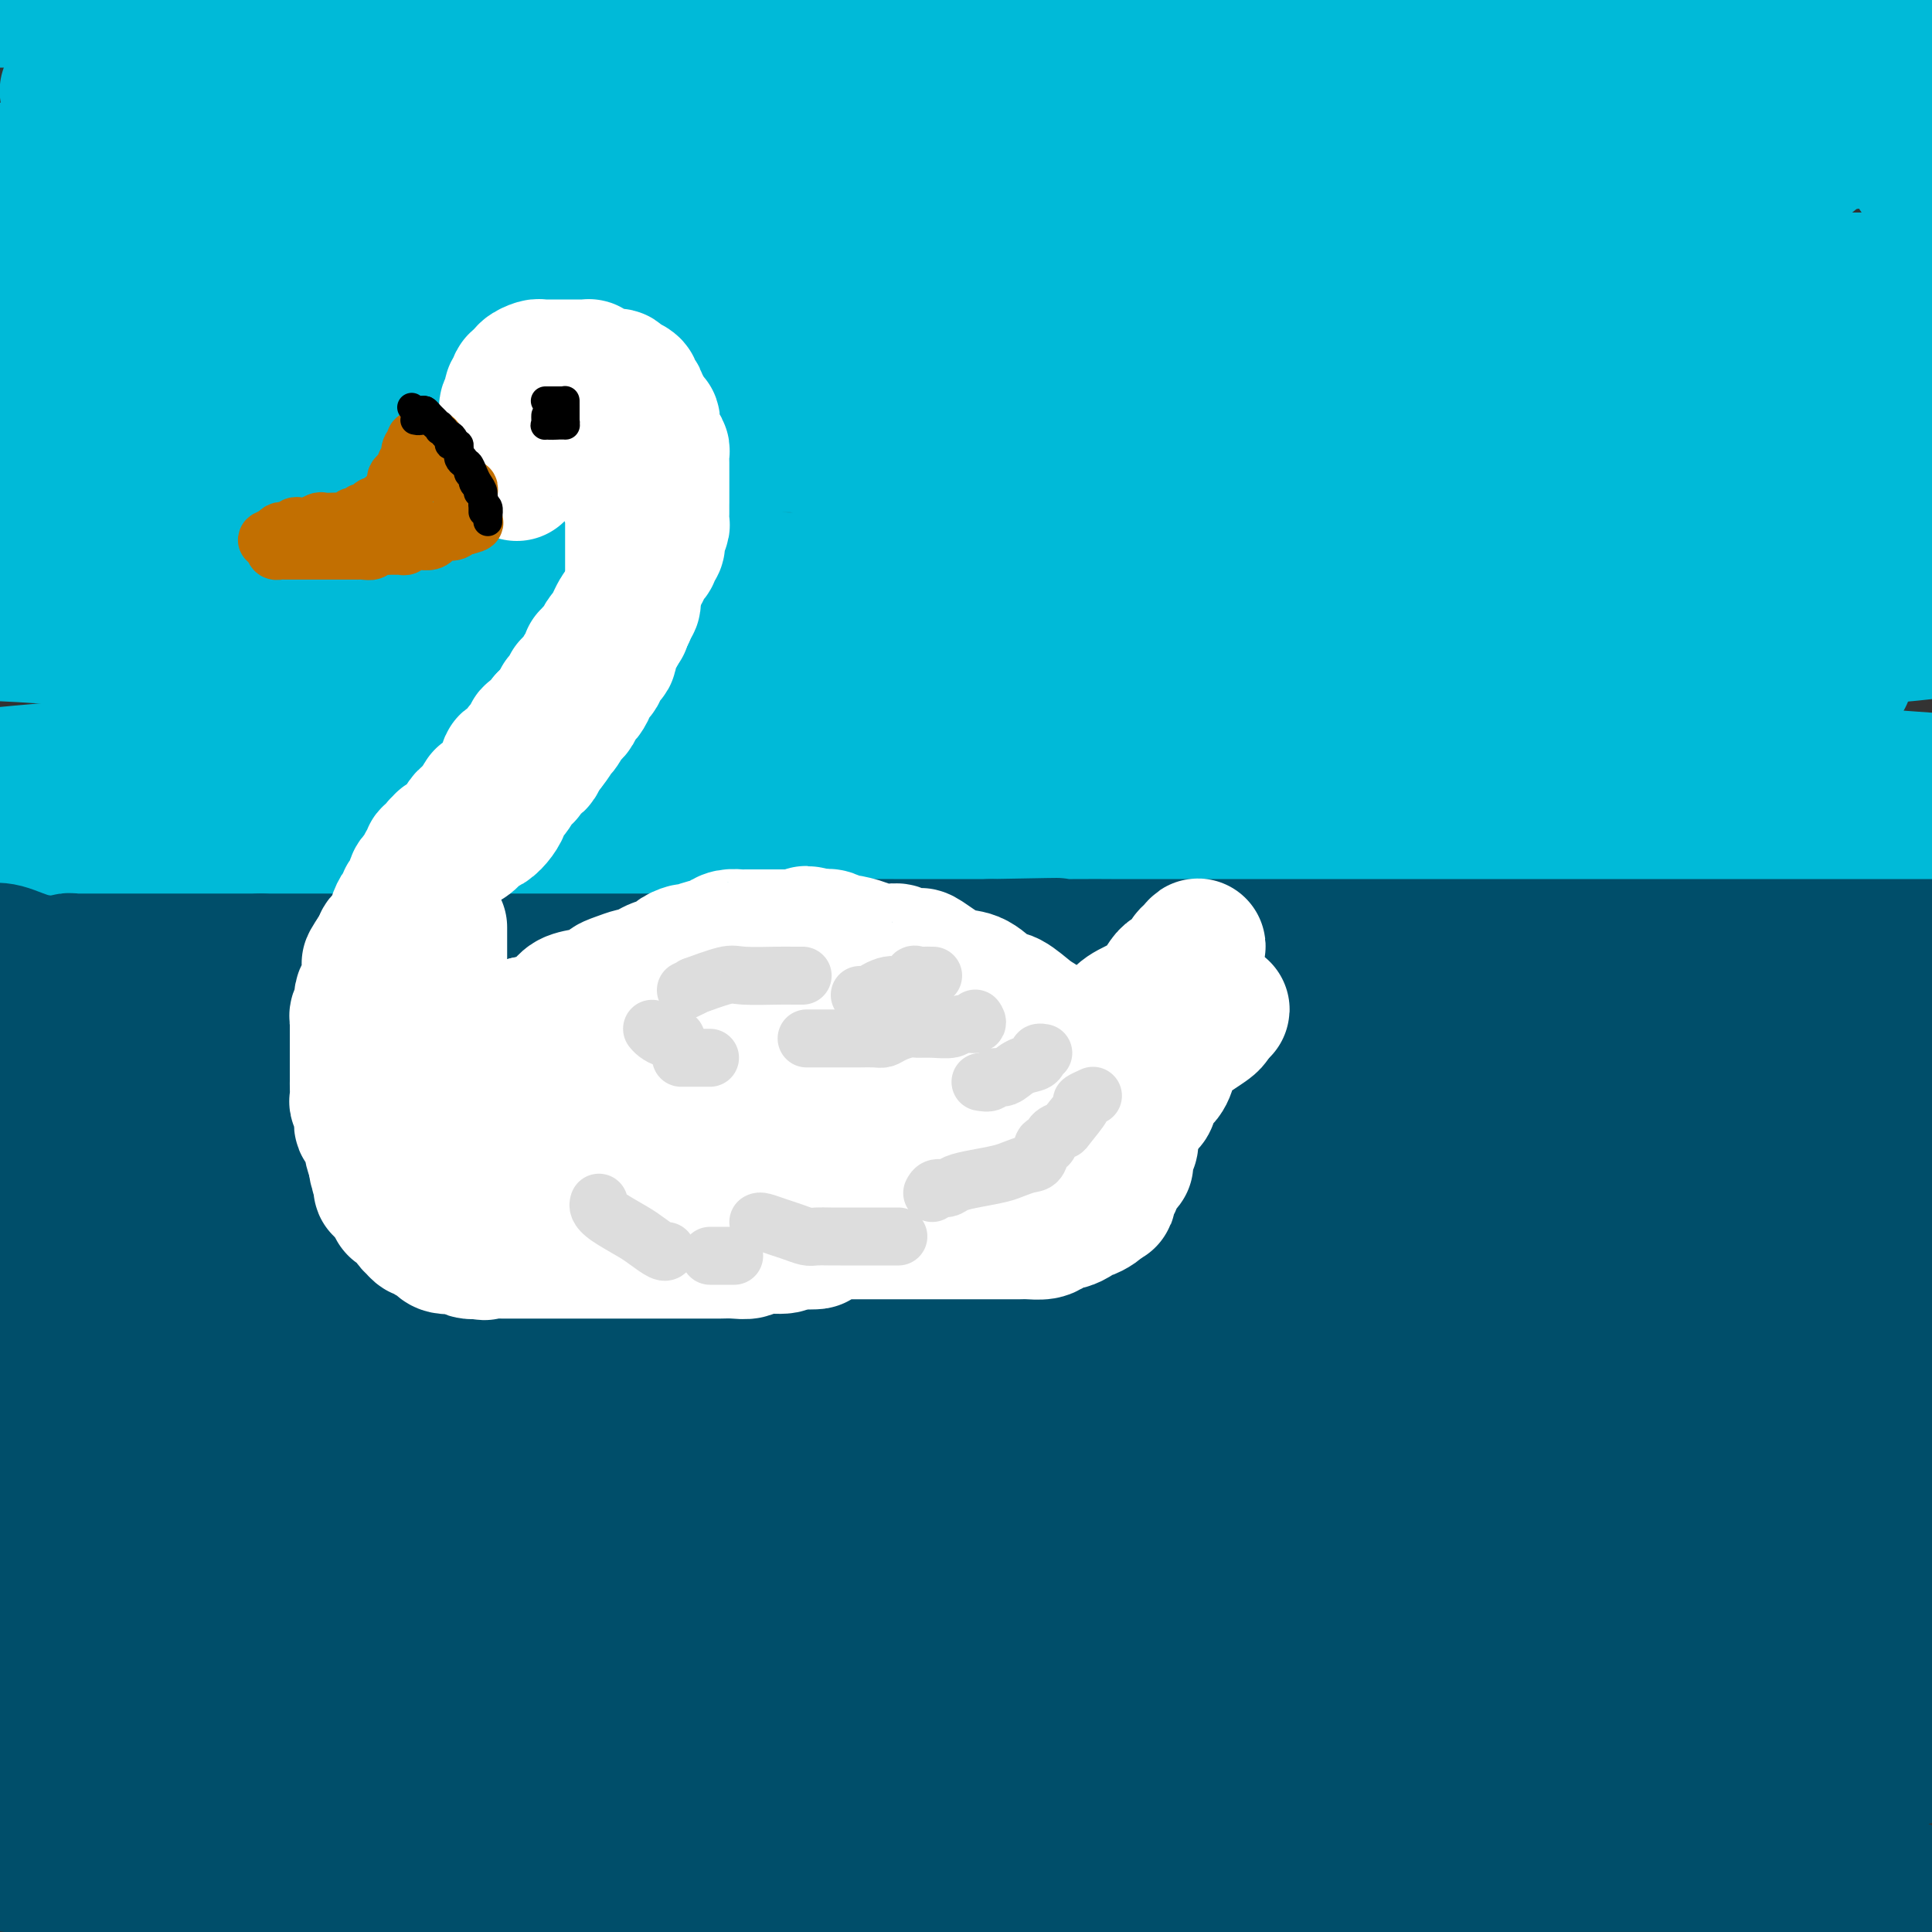<svg viewBox='0 0 400 400' version='1.1' xmlns='http://www.w3.org/2000/svg' xmlns:xlink='http://www.w3.org/1999/xlink'><rect x="0" y="0" width="400" height="400" fill="#333333" stroke="none"/><g fill='none' stroke='#00BAD8' stroke-width='28' stroke-linecap='round' stroke-linejoin='round'><path d='M15,18c-0.660,0.412 -1.319,0.825 -1,1c0.319,0.175 1.618,0.113 6,0c4.382,-0.113 11.849,-0.275 20,0c8.151,0.275 16.987,0.989 31,0c14.013,-0.989 33.203,-3.679 53,-6c19.797,-2.321 40.203,-4.271 63,-5c22.797,-0.729 47.987,-0.237 71,0c23.013,0.237 43.850,0.218 64,0c20.150,-0.218 39.614,-0.634 62,0c22.386,0.634 47.693,2.317 73,4'/><path d='M357,20c5.894,-0.990 11.788,-1.981 0,0c-11.788,1.981 -41.258,6.933 -58,9c-16.742,2.067 -20.758,1.247 -27,1c-6.242,-0.247 -14.712,0.077 -21,1c-6.288,0.923 -10.396,2.443 -14,3c-3.604,0.557 -6.705,0.149 -9,0c-2.295,-0.149 -3.785,-0.040 -4,0c-0.215,0.040 0.846,0.010 2,0c1.154,-0.010 2.402,0.001 8,0c5.598,-0.001 15.547,-0.014 28,0c12.453,0.014 27.412,0.056 41,0c13.588,-0.056 25.806,-0.211 37,0c11.194,0.211 21.363,0.789 26,1c4.637,0.211 3.740,0.056 1,0c-2.740,-0.056 -7.323,-0.015 -17,0c-9.677,0.015 -24.448,0.002 -45,0c-20.552,-0.002 -46.886,0.008 -75,0c-28.114,-0.008 -58.010,-0.033 -88,0c-29.990,0.033 -60.074,0.124 -84,0c-23.926,-0.124 -41.693,-0.464 -53,0c-11.307,0.464 -16.153,1.732 -21,3'/><path d='M64,40c-7.198,-0.000 -14.396,-0.000 0,0c14.396,0.000 50.386,0.000 80,0c29.614,-0.000 52.853,-0.000 71,0c18.147,0.000 31.203,0.001 38,0c6.797,-0.001 7.335,-0.002 8,0c0.665,0.002 1.457,0.009 -6,0c-7.457,-0.009 -23.164,-0.033 -43,0c-19.836,0.033 -43.802,0.124 -72,0c-28.198,-0.124 -60.628,-0.464 -87,0c-26.372,0.464 -46.686,1.732 -67,3'/><path d='M42,53c-6.123,0.089 -12.246,0.177 0,0c12.246,-0.177 42.859,-0.620 66,0c23.141,0.620 38.808,2.304 48,3c9.192,0.696 11.908,0.402 13,1c1.092,0.598 0.561,2.086 -4,3c-4.561,0.914 -13.150,1.255 -28,1c-14.850,-0.255 -35.960,-1.107 -60,0c-24.040,1.107 -51.012,4.173 -71,7c-19.988,2.827 -32.994,5.413 -46,8'/><path d='M40,86c-6.989,-0.001 -13.978,-0.002 0,0c13.978,0.002 48.922,0.005 77,0c28.078,-0.005 49.292,-0.020 64,0c14.708,0.020 22.912,0.073 27,0c4.088,-0.073 4.059,-0.272 3,0c-1.059,0.272 -3.148,1.017 -10,1c-6.852,-0.017 -18.466,-0.795 -35,0c-16.534,0.795 -37.989,3.163 -57,6c-19.011,2.837 -35.577,6.143 -46,9c-10.423,2.857 -14.703,5.265 -17,7c-2.297,1.735 -2.609,2.797 0,4c2.609,1.203 8.141,2.546 16,3c7.859,0.454 18.045,0.020 43,1c24.955,0.980 64.679,3.373 84,5c19.321,1.627 18.239,2.488 19,3c0.761,0.512 3.364,0.676 1,1c-2.364,0.324 -9.696,0.809 -25,1c-15.304,0.191 -38.582,0.090 -66,0c-27.418,-0.090 -58.977,-0.169 -85,0c-26.023,0.169 -46.512,0.584 -67,1'/><path d='M12,131c-9.448,-0.175 -18.896,-0.349 0,0c18.896,0.349 66.138,1.222 91,2c24.862,0.778 27.346,1.462 31,2c3.654,0.538 8.479,0.929 7,1c-1.479,0.071 -9.262,-0.177 -23,0c-13.738,0.177 -33.429,0.778 -53,0c-19.571,-0.778 -39.020,-2.937 -52,-4c-12.980,-1.063 -19.490,-1.032 -26,-1'/><path d='M17,131c-4.195,-0.000 -8.391,-0.000 0,0c8.391,0.000 29.368,0.000 56,0c26.632,-0.000 58.918,-0.000 77,0c18.082,0.000 21.958,0.001 25,0c3.042,-0.001 5.248,-0.003 6,0c0.752,0.003 0.051,0.011 -4,0c-4.051,-0.011 -11.451,-0.040 -23,0c-11.549,0.040 -27.248,0.149 -42,0c-14.752,-0.149 -28.559,-0.556 -40,0c-11.441,0.556 -20.516,2.074 -25,3c-4.484,0.926 -4.376,1.261 -4,2c0.376,0.739 1.020,1.883 3,3c1.980,1.117 5.296,2.208 19,5c13.704,2.792 37.794,7.285 52,10c14.206,2.715 18.527,3.654 21,4c2.473,0.346 3.099,0.101 2,0c-1.099,-0.101 -3.924,-0.058 -13,0c-9.076,0.058 -24.405,0.131 -41,0c-16.595,-0.131 -34.456,-0.466 -50,0c-15.544,0.466 -28.772,1.733 -42,3'/><path d='M8,166c-3.582,-0.008 -7.164,-0.016 0,0c7.164,0.016 25.075,0.057 38,1c12.925,0.943 20.864,2.788 27,4c6.136,1.212 10.469,1.789 13,2c2.531,0.211 3.258,0.054 2,0c-1.258,-0.054 -4.502,-0.004 -12,0c-7.498,0.004 -19.249,-0.037 -31,0c-11.751,0.037 -23.500,0.154 -32,0c-8.500,-0.154 -13.750,-0.577 -19,-1'/><path d='M11,171c-2.556,0.000 -5.112,0.000 0,0c5.112,0.000 17.891,0.000 30,0c12.109,-0.000 23.547,0.000 32,0c8.453,0.000 13.922,0.000 16,0c2.078,0.000 0.764,0.000 2,0c1.236,0.000 5.022,0.000 -3,0c-8.022,0.000 -27.852,0.000 -43,0c-15.148,0.000 -25.614,-0.000 -34,0c-8.386,0.000 -14.693,0.000 -21,0'/><path d='M4,175c-2.529,-0.002 -5.058,-0.005 0,0c5.058,0.005 17.703,0.016 31,0c13.297,-0.016 27.246,-0.061 38,1c10.754,1.061 18.312,3.227 22,4c3.688,0.773 3.504,0.155 5,0c1.496,-0.155 4.671,0.155 1,0c-3.671,-0.155 -14.190,-0.774 -24,-1c-9.810,-0.226 -18.913,-0.061 -26,0c-7.087,0.061 -12.159,0.016 -14,0c-1.841,-0.016 -0.450,-0.004 -1,0c-0.550,0.004 -3.040,0.001 -1,0c2.040,-0.001 8.609,-0.000 19,0c10.391,0.000 24.605,0.000 41,0c16.395,-0.000 34.972,0.000 55,0c20.028,-0.000 41.505,-0.001 60,0c18.495,0.001 34.006,0.004 45,0c10.994,-0.004 17.472,-0.015 23,0c5.528,0.015 10.106,0.056 11,0c0.894,-0.056 -1.897,-0.210 -4,0c-2.103,0.210 -3.518,0.785 -11,1c-7.482,0.215 -21.030,0.072 -40,0c-18.970,-0.072 -43.362,-0.072 -66,0c-22.638,0.072 -43.523,0.215 -59,0c-15.477,-0.215 -25.546,-0.790 -30,-1c-4.454,-0.210 -3.292,-0.057 -3,0c0.292,0.057 -0.285,0.018 6,0c6.285,-0.018 19.433,-0.016 40,0c20.567,0.016 48.554,0.046 75,0c26.446,-0.046 51.351,-0.166 86,0c34.649,0.166 79.043,0.619 102,0c22.957,-0.619 24.479,-2.309 26,-4'/><path d='M386,171c4.936,-0.023 9.871,-0.045 0,0c-9.871,0.045 -34.549,0.158 -55,0c-20.451,-0.158 -36.675,-0.589 -48,0c-11.325,0.589 -17.750,2.196 -21,3c-3.250,0.804 -3.324,0.804 -3,1c0.324,0.196 1.045,0.588 4,0c2.955,-0.588 8.142,-2.158 25,-3c16.858,-0.842 45.385,-0.958 65,-1c19.615,-0.042 30.319,-0.012 38,0c7.681,0.012 12.341,0.006 17,0'/><path d='M398,171c2.917,-0.005 5.834,-0.009 0,0c-5.834,0.009 -20.418,0.032 -38,0c-17.582,-0.032 -38.160,-0.120 -58,0c-19.840,0.120 -38.941,0.449 -51,0c-12.059,-0.449 -17.077,-1.675 -20,-2c-2.923,-0.325 -3.753,0.253 -1,0c2.753,-0.253 9.088,-1.336 19,-2c9.912,-0.664 23.399,-0.910 51,-1c27.601,-0.090 69.314,-0.026 93,0c23.686,0.026 29.343,0.013 35,0'/><path d='M397,162c4.756,0.226 9.512,0.453 0,0c-9.512,-0.453 -33.291,-1.585 -57,-2c-23.709,-0.415 -47.349,-0.111 -67,0c-19.651,0.111 -35.313,0.031 -44,0c-8.687,-0.031 -10.397,-0.011 -12,0c-1.603,0.011 -3.098,0.014 -1,0c2.098,-0.014 7.789,-0.045 23,0c15.211,0.045 39.941,0.166 64,0c24.059,-0.166 47.445,-0.619 68,0c20.555,0.619 38.277,2.309 56,4'/><path d='M398,165c5.560,-0.000 11.119,-0.001 0,0c-11.119,0.001 -38.918,0.003 -70,0c-31.082,-0.003 -65.449,-0.012 -102,0c-36.551,0.012 -75.287,0.045 -101,0c-25.713,-0.045 -38.404,-0.167 -45,0c-6.596,0.167 -7.096,0.624 -4,0c3.096,-0.624 9.788,-2.329 28,-5c18.212,-2.671 47.942,-6.309 77,-9c29.058,-2.691 57.443,-4.434 83,-5c25.557,-0.566 48.286,0.045 66,0c17.714,-0.045 30.413,-0.747 36,-1c5.587,-0.253 4.061,-0.058 0,0c-4.061,0.058 -10.658,-0.023 -24,0c-13.342,0.023 -33.430,0.149 -53,0c-19.570,-0.149 -38.621,-0.574 -58,0c-19.379,0.574 -39.084,2.147 -50,3c-10.916,0.853 -13.043,0.986 -15,1c-1.957,0.014 -3.743,-0.092 -2,0c1.743,0.092 7.017,0.381 20,-1c12.983,-1.381 33.676,-4.432 58,-7c24.324,-2.568 52.280,-4.653 78,-6c25.720,-1.347 49.206,-1.956 65,-3c15.794,-1.044 23.897,-2.522 32,-4'/><path d='M383,124c4.982,0.000 9.964,0.001 0,0c-9.964,-0.001 -34.876,-0.002 -60,0c-25.124,0.002 -50.462,0.008 -73,0c-22.538,-0.008 -42.277,-0.030 -53,0c-10.723,0.030 -12.431,0.113 -14,0c-1.569,-0.113 -3.001,-0.423 0,-1c3.001,-0.577 10.433,-1.423 28,-5c17.567,-3.577 45.268,-9.886 73,-14c27.732,-4.114 55.495,-6.033 78,-7c22.505,-0.967 39.753,-0.984 57,-1'/><path d='M387,92c7.257,-0.002 14.513,-0.004 0,0c-14.513,0.004 -50.796,0.014 -84,0c-33.204,-0.014 -63.330,-0.052 -89,0c-25.670,0.052 -46.885,0.193 -58,0c-11.115,-0.193 -12.132,-0.721 -12,-2c0.132,-1.279 1.411,-3.309 12,-7c10.589,-3.691 30.486,-9.044 55,-12c24.514,-2.956 53.643,-3.514 81,-4c27.357,-0.486 52.942,-0.900 71,-1c18.058,-0.100 28.588,0.114 34,0c5.412,-0.114 5.706,-0.557 6,-1'/><path d='M386,65c4.638,-0.067 9.277,-0.135 0,0c-9.277,0.135 -32.468,0.472 -56,1c-23.532,0.528 -47.404,1.247 -65,2c-17.596,0.753 -28.915,1.541 -35,2c-6.085,0.459 -6.935,0.589 -8,1c-1.065,0.411 -2.343,1.105 2,0c4.343,-1.105 14.309,-4.007 31,-6c16.691,-1.993 40.109,-3.075 65,-4c24.891,-0.925 51.255,-1.693 71,-2c19.745,-0.307 32.873,-0.154 46,0'/><path d='M389,58c6.618,0.001 13.236,0.003 0,0c-13.236,-0.003 -46.327,-0.009 -75,0c-28.673,0.009 -52.930,0.035 -68,0c-15.070,-0.035 -20.954,-0.129 -25,0c-4.046,0.129 -6.256,0.482 -2,-1c4.256,-1.482 14.976,-4.799 20,-7c5.024,-2.201 4.353,-3.285 29,-7c24.647,-3.715 74.614,-10.061 107,-13c32.386,-2.939 47.193,-2.469 62,-2'/><path d='M371,23c6.447,-0.048 12.895,-0.096 0,0c-12.895,0.096 -45.131,0.335 -63,1c-17.869,0.665 -21.371,1.756 -24,2c-2.629,0.244 -4.385,-0.357 -4,0c0.385,0.357 2.911,1.673 18,0c15.089,-1.673 42.740,-6.335 71,-9c28.260,-2.665 57.130,-3.332 86,-4'/><path d='M399,36c0.356,0.000 0.711,0.000 0,0c-0.711,0.000 -2.489,0.000 -2,0c0.489,0.000 3.244,0.000 6,0'/><path d='M357,45c6.241,0.033 12.483,0.065 0,0c-12.483,-0.065 -43.689,-0.228 -57,0c-13.311,0.228 -8.727,0.846 -7,0c1.727,-0.846 0.597,-3.154 6,-6c5.403,-2.846 17.339,-6.228 31,-9c13.661,-2.772 29.046,-4.935 41,-7c11.954,-2.065 20.477,-4.033 29,-6'/><path d='M394,15c1.608,0.012 3.216,0.025 0,0c-3.216,-0.025 -11.257,-0.087 -16,0c-4.743,0.087 -6.189,0.322 -7,0c-0.811,-0.322 -0.988,-1.202 2,-2c2.988,-0.798 9.139,-1.514 16,-2c6.861,-0.486 14.430,-0.743 22,-1'/><path d='M369,35c5.238,-1.885 10.475,-3.769 0,0c-10.475,3.769 -36.663,13.192 -59,22c-22.337,8.808 -40.825,17.002 -52,22c-11.175,4.998 -15.038,6.800 -18,8c-2.962,1.200 -5.023,1.799 -3,2c2.023,0.201 8.129,0.005 16,0c7.871,-0.005 17.505,0.181 24,0c6.495,-0.181 9.850,-0.728 12,-1c2.150,-0.272 3.095,-0.269 2,-1c-1.095,-0.731 -4.229,-2.196 -9,-3c-4.771,-0.804 -11.178,-0.948 -19,-1c-7.822,-0.052 -17.058,-0.014 -29,0c-11.942,0.014 -26.589,0.004 -40,0c-13.411,-0.004 -25.587,-0.001 -33,0c-7.413,0.001 -10.062,0.000 -11,0c-0.938,-0.000 -0.166,-0.000 -1,0c-0.834,0.000 -3.276,0.002 7,0c10.276,-0.002 33.268,-0.006 52,0c18.732,0.006 33.202,0.022 44,0c10.798,-0.022 17.922,-0.083 22,0c4.078,0.083 5.108,0.309 6,0c0.892,-0.309 1.645,-1.155 -1,-2c-2.645,-0.845 -8.687,-1.690 -16,-2c-7.313,-0.310 -15.896,-0.084 -27,0c-11.104,0.084 -24.728,0.025 -36,0c-11.272,-0.025 -20.191,-0.016 -26,0c-5.809,0.016 -8.508,0.041 -10,0c-1.492,-0.041 -1.775,-0.146 -2,0c-0.225,0.146 -0.390,0.544 0,1c0.390,0.456 1.336,0.969 2,2c0.664,1.031 1.047,2.580 -1,5c-2.047,2.420 -6.523,5.710 -11,9'/><path d='M152,96c-5.088,2.779 -12.310,5.228 -21,9c-8.690,3.772 -18.850,8.867 -28,12c-9.150,3.133 -17.290,4.304 -24,5c-6.710,0.696 -11.988,0.916 -16,1c-4.012,0.084 -6.756,0.031 -8,0c-1.244,-0.031 -0.986,-0.041 -1,0c-0.014,0.041 -0.300,0.131 -1,0c-0.700,-0.131 -1.813,-0.484 -3,-1c-1.187,-0.516 -2.447,-1.195 -6,-2c-3.553,-0.805 -9.400,-1.735 -15,-3c-5.600,-1.265 -10.955,-2.865 -15,-4c-4.045,-1.135 -6.782,-1.807 -8,-2c-1.218,-0.193 -0.917,0.092 -1,0c-0.083,-0.092 -0.550,-0.562 0,-1c0.550,-0.438 2.118,-0.846 7,-1c4.882,-0.154 13.076,-0.055 21,0c7.924,0.055 15.576,0.067 22,0c6.424,-0.067 11.621,-0.211 14,0c2.379,0.211 1.942,0.778 1,0c-0.942,-0.778 -2.387,-2.900 -6,-4c-3.613,-1.100 -9.392,-1.177 -19,-2c-9.608,-0.823 -23.044,-2.392 -30,-3c-6.956,-0.608 -7.430,-0.256 -8,0c-0.570,0.256 -1.235,0.416 -1,0c0.235,-0.416 1.371,-1.408 6,-2c4.629,-0.592 12.753,-0.786 23,-1c10.247,-0.214 22.619,-0.450 32,-1c9.381,-0.550 15.772,-1.416 19,-2c3.228,-0.584 3.292,-0.888 3,-1c-0.292,-0.112 -0.941,-0.032 -5,-1c-4.059,-0.968 -11.530,-2.984 -19,-5'/><path d='M65,87c-7.271,-1.683 -13.447,-2.889 -20,-4c-6.553,-1.111 -13.481,-2.127 -18,-3c-4.519,-0.873 -6.629,-1.605 -8,-2c-1.371,-0.395 -2.004,-0.454 0,-1c2.004,-0.546 6.645,-1.580 13,-3c6.355,-1.420 14.425,-3.225 22,-5c7.575,-1.775 14.655,-3.519 20,-6c5.345,-2.481 8.956,-5.699 12,-9c3.044,-3.301 5.523,-6.685 7,-10c1.477,-3.315 1.953,-6.561 2,-10c0.047,-3.439 -0.334,-7.072 -2,-10c-1.666,-2.928 -4.617,-5.152 -7,-7c-2.383,-1.848 -4.199,-3.322 -11,-5c-6.801,-1.678 -18.586,-3.561 -27,-5c-8.414,-1.439 -13.456,-2.432 -17,-3c-3.544,-0.568 -5.589,-0.709 -7,-1c-1.411,-0.291 -2.188,-0.732 -1,-1c1.188,-0.268 4.339,-0.362 9,-1c4.661,-0.638 10.830,-1.819 17,-3'/><path d='M69,-1c0.290,-0.113 0.581,-0.226 0,0c-0.581,0.226 -2.032,0.793 -7,1c-4.968,0.207 -13.453,0.056 -22,0c-8.547,-0.056 -17.156,-0.016 -25,0c-7.844,0.016 -14.922,0.008 -22,0'/><path d='M255,-1c3.537,0.008 7.073,0.016 0,0c-7.073,-0.016 -24.757,-0.058 -44,0c-19.243,0.058 -40.047,0.214 -58,0c-17.953,-0.214 -33.055,-0.799 -44,0c-10.945,0.799 -17.733,2.980 -21,4c-3.267,1.020 -3.015,0.877 -2,1c1.015,0.123 2.791,0.511 8,1c5.209,0.489 13.851,1.078 26,3c12.149,1.922 27.805,5.175 43,8c15.195,2.825 29.927,5.220 39,7c9.073,1.780 12.485,2.944 15,4c2.515,1.056 4.132,2.003 2,3c-2.132,0.997 -8.011,2.044 -17,4c-8.989,1.956 -21.086,4.822 -36,8c-14.914,3.178 -32.646,6.670 -48,10c-15.354,3.330 -28.331,6.500 -37,9c-8.669,2.500 -13.032,4.330 -14,5c-0.968,0.670 1.458,0.179 8,0c6.542,-0.179 17.200,-0.047 31,0c13.800,0.047 30.743,0.011 45,0c14.257,-0.011 25.829,0.005 35,0c9.171,-0.005 15.941,-0.031 19,0c3.059,0.031 2.406,0.120 3,0c0.594,-0.120 2.436,-0.450 1,0c-1.436,0.450 -6.149,1.679 -15,2c-8.851,0.321 -21.841,-0.268 -36,1c-14.159,1.268 -29.486,4.392 -40,6c-10.514,1.608 -16.215,1.699 -20,2c-3.785,0.301 -5.654,0.813 -4,1c1.654,0.187 6.830,0.050 14,0c7.170,-0.050 16.334,-0.014 28,0c11.666,0.014 25.833,0.007 40,0'/><path d='M176,78c19.032,-0.000 25.611,-0.000 31,0c5.389,0.000 9.589,0.001 12,0c2.411,-0.001 3.034,-0.005 1,0c-2.034,0.005 -6.724,0.018 -15,0c-8.276,-0.018 -20.136,-0.067 -35,1c-14.864,1.067 -32.731,3.250 -49,6c-16.269,2.750 -30.941,6.066 -41,9c-10.059,2.934 -15.505,5.487 -18,8c-2.495,2.513 -2.038,4.987 2,7c4.038,2.013 11.656,3.565 24,6c12.344,2.435 29.413,5.752 47,7c17.587,1.248 35.692,0.425 52,1c16.308,0.575 30.819,2.546 40,4c9.181,1.454 13.032,2.390 15,3c1.968,0.610 2.053,0.896 2,1c-0.053,0.104 -0.245,0.028 -6,0c-5.755,-0.028 -17.073,-0.007 -30,0c-12.927,0.007 -27.464,0.002 -44,0c-16.536,-0.002 -35.070,-0.001 -47,0c-11.930,0.001 -17.254,0.000 -21,0c-3.746,-0.000 -5.912,-0.000 -4,0c1.912,0.000 7.902,0.000 17,0c9.098,-0.000 21.305,-0.000 35,0c13.695,0.000 28.877,0.001 42,0c13.123,-0.001 24.188,-0.004 32,0c7.812,0.004 12.370,0.017 15,0c2.630,-0.017 3.332,-0.062 4,0c0.668,0.062 1.303,0.233 -2,0c-3.303,-0.233 -10.543,-0.870 -21,-1c-10.457,-0.130 -24.131,0.249 -38,0c-13.869,-0.249 -27.935,-1.124 -42,-2'/><path d='M134,128c-19.777,-0.626 -17.719,-0.689 -17,-1c0.719,-0.311 0.097,-0.868 5,-2c4.903,-1.132 15.329,-2.839 29,-4c13.671,-1.161 30.587,-1.775 49,-2c18.413,-0.225 38.324,-0.060 55,0c16.676,0.060 30.119,0.015 38,0c7.881,-0.015 10.200,0.000 12,0c1.800,-0.000 3.080,-0.015 1,0c-2.080,0.015 -7.520,0.060 -18,0c-10.480,-0.060 -26.001,-0.227 -44,0c-17.999,0.227 -38.477,0.846 -50,1c-11.523,0.154 -14.090,-0.157 -17,0c-2.910,0.157 -6.162,0.781 -2,1c4.162,0.219 15.740,0.034 32,0c16.260,-0.034 37.204,0.084 58,0c20.796,-0.084 41.445,-0.369 62,0c20.555,0.369 41.016,1.391 54,2c12.984,0.609 18.492,0.804 24,1'/><path d='M394,124c3.604,-0.339 7.209,-0.678 0,0c-7.209,0.678 -25.230,2.372 -37,3c-11.770,0.628 -17.287,0.189 -21,0c-3.713,-0.189 -5.621,-0.128 -7,0c-1.379,0.128 -2.228,0.321 -1,0c1.228,-0.321 4.533,-1.157 9,-2c4.467,-0.843 10.095,-1.692 15,-2c4.905,-0.308 9.085,-0.075 14,0c4.915,0.075 10.563,-0.008 13,0c2.437,0.008 1.662,0.107 2,0c0.338,-0.107 1.790,-0.421 -1,0c-2.790,0.421 -9.821,1.577 -17,3c-7.179,1.423 -14.506,3.114 -21,4c-6.494,0.886 -12.155,0.967 -15,1c-2.845,0.033 -2.874,0.019 -3,0c-0.126,-0.019 -0.347,-0.043 -1,0c-0.653,0.043 -1.736,0.151 1,0c2.736,-0.151 9.292,-0.563 14,0c4.708,0.563 7.569,2.099 12,3c4.431,0.901 10.431,1.165 16,2c5.569,0.835 10.706,2.240 13,3c2.294,0.760 1.746,0.876 2,1c0.254,0.124 1.310,0.258 1,0c-0.310,-0.258 -1.986,-0.906 -6,-1c-4.014,-0.094 -10.365,0.367 -18,0c-7.635,-0.367 -16.554,-1.563 -25,-2c-8.446,-0.437 -16.419,-0.115 -23,0c-6.581,0.115 -11.769,0.022 -22,0c-10.231,-0.022 -25.505,0.025 -39,0c-13.495,-0.025 -25.210,-0.122 -38,0c-12.790,0.122 -26.654,0.463 -40,0c-13.346,-0.463 -26.173,-1.732 -39,-3'/><path d='M132,134c-43.036,-1.728 -25.626,-3.049 -22,-4c3.626,-0.951 -6.531,-1.533 -12,-2c-5.469,-0.467 -6.249,-0.819 -9,-1c-2.751,-0.181 -7.474,-0.192 -13,0c-5.526,0.192 -11.854,0.588 -18,0c-6.146,-0.588 -12.109,-2.160 -18,-4c-5.891,-1.840 -11.711,-3.946 -16,-6c-4.289,-2.054 -7.047,-4.054 -9,-5c-1.953,-0.946 -3.100,-0.837 -4,-1c-0.900,-0.163 -1.554,-0.599 -2,-1c-0.446,-0.401 -0.683,-0.768 -1,-1c-0.317,-0.232 -0.715,-0.329 -1,-1c-0.285,-0.671 -0.458,-1.916 -1,-3c-0.542,-1.084 -1.454,-2.006 -2,-3c-0.546,-0.994 -0.726,-2.059 -1,-3c-0.274,-0.941 -0.640,-1.757 -1,-3c-0.360,-1.243 -0.712,-2.911 -1,-4c-0.288,-1.089 -0.511,-1.597 -1,-2c-0.489,-0.403 -1.245,-0.702 -2,-1'/><path d='M-1,88c0.000,-0.061 0.000,-0.122 0,0c-0.000,0.122 -0.000,0.428 0,1c0.000,0.572 0.000,1.410 0,2c-0.000,0.590 -0.000,0.931 0,1c0.000,0.069 0.001,-0.136 0,0c-0.001,0.136 -0.003,0.611 0,1c0.003,0.389 0.011,0.692 0,1c-0.011,0.308 -0.041,0.621 0,1c0.041,0.379 0.155,0.822 0,1c-0.155,0.178 -0.577,0.089 -1,0'/></g>
<g fill='none' stroke='#004E6A' stroke-width='28' stroke-linecap='round' stroke-linejoin='round'><path d='M12,208c0.022,-0.757 0.045,-1.513 0,-2c-0.045,-0.487 -0.156,-0.703 0,-1c0.156,-0.297 0.579,-0.675 1,-1c0.421,-0.325 0.842,-0.597 1,-1c0.158,-0.403 0.055,-0.939 0,-1c-0.055,-0.061 -0.062,0.351 0,0c0.062,-0.351 0.192,-1.465 -1,-2c-1.192,-0.535 -3.705,-0.490 -6,-1c-2.295,-0.510 -4.370,-1.574 -6,-2c-1.630,-0.426 -2.815,-0.213 -4,0'/><path d='M1,199c-0.065,-0.113 -0.130,-0.226 0,0c0.130,0.226 0.454,0.793 1,1c0.546,0.207 1.312,0.056 2,0c0.688,-0.056 1.296,-0.015 2,0c0.704,0.015 1.502,0.005 2,0c0.498,-0.005 0.696,-0.005 1,0c0.304,0.005 0.712,0.015 1,0c0.288,-0.015 0.454,-0.057 1,0c0.546,0.057 1.470,0.211 2,0c0.530,-0.211 0.665,-0.789 1,-1c0.335,-0.211 0.869,-0.057 1,0c0.131,0.057 -0.141,0.015 0,0c0.141,-0.015 0.695,-0.004 1,0c0.305,0.004 0.361,0.001 1,0c0.639,-0.001 1.861,-0.000 3,0c1.139,0.000 2.195,0.000 3,0c0.805,-0.000 1.360,-0.000 2,0c0.640,0.000 1.363,0.000 2,0c0.637,-0.000 1.186,-0.000 2,0c0.814,0.000 1.894,0.000 3,0c1.106,-0.000 2.240,-0.000 3,0c0.760,0.000 1.146,0.000 2,0c0.854,-0.000 2.175,-0.000 3,0c0.825,0.000 1.155,0.000 2,0c0.845,-0.000 2.206,-0.000 3,0c0.794,0.000 1.021,0.000 2,0c0.979,-0.000 2.708,-0.000 4,0c1.292,0.000 2.146,0.000 3,0'/><path d='M54,199c8.667,0.000 3.836,0.000 3,0c-0.836,-0.000 2.323,-0.000 4,0c1.677,0.000 1.872,0.000 3,0c1.128,-0.000 3.189,-0.000 5,0c1.811,0.000 3.372,0.000 5,0c1.628,-0.000 3.325,-0.000 5,0c1.675,0.000 3.330,0.000 5,0c1.670,-0.000 3.356,-0.000 5,0c1.644,0.000 3.247,0.000 5,0c1.753,-0.000 3.655,-0.000 5,0c1.345,0.000 2.133,0.000 3,0c0.867,-0.000 1.811,-0.000 3,0c1.189,0.000 2.621,0.000 4,0c1.379,-0.000 2.705,-0.000 4,0c1.295,0.000 2.558,0.000 4,0c1.442,-0.000 3.064,-0.001 5,0c1.936,0.001 4.188,0.002 6,0c1.812,-0.002 3.185,-0.008 5,0c1.815,0.008 4.073,0.031 6,0c1.927,-0.031 3.522,-0.117 6,0c2.478,0.117 5.838,0.438 9,0c3.162,-0.438 6.128,-1.634 8,-2c1.872,-0.366 2.652,0.098 4,0c1.348,-0.098 3.263,-0.758 5,-1c1.737,-0.242 3.296,-0.065 5,0c1.704,0.065 3.553,0.017 5,0c1.447,-0.017 2.493,-0.005 4,0c1.507,0.005 3.476,0.001 5,0c1.524,-0.001 2.603,-0.000 4,0c1.397,0.000 3.114,0.000 5,0c1.886,-0.000 3.943,-0.000 6,0'/><path d='M205,196c24.442,-0.464 10.047,-0.124 7,0c-3.047,0.124 5.254,0.033 10,0c4.746,-0.033 5.935,-0.009 8,0c2.065,0.009 5.004,0.002 8,0c2.996,-0.002 6.048,-0.001 9,0c2.952,0.001 5.805,0.000 8,0c2.195,-0.000 3.732,-0.000 6,0c2.268,0.000 5.269,0.000 8,0c2.731,-0.000 5.194,-0.000 8,0c2.806,0.000 5.956,0.000 9,0c3.044,-0.000 5.983,-0.000 9,0c3.017,0.000 6.113,0.000 9,0c2.887,-0.000 5.564,-0.000 8,0c2.436,0.000 4.631,0.000 7,0c2.369,-0.000 4.914,-0.000 7,0c2.086,0.000 3.714,0.000 6,0c2.286,-0.000 5.230,-0.000 8,0c2.770,0.000 5.366,0.000 9,0c3.634,-0.000 8.305,-0.000 12,0c3.695,0.000 6.412,0.000 9,0c2.588,-0.000 5.045,-0.000 7,0c1.955,0.000 3.408,0.000 5,0c1.592,-0.000 3.324,-0.000 5,0c1.676,0.000 3.297,0.000 5,0c1.703,0.000 3.486,-0.000 5,0c1.514,0.000 2.757,0.000 4,0'/><path d='M393,198c1.643,-0.399 3.287,-0.799 0,0c-3.287,0.799 -11.504,2.795 -22,5c-10.496,2.205 -23.271,4.619 -35,7c-11.729,2.381 -22.413,4.729 -47,9c-24.587,4.271 -63.076,10.466 -88,13c-24.924,2.534 -36.284,1.409 -53,1c-16.716,-0.409 -38.787,-0.101 -56,0c-17.213,0.101 -29.568,-0.005 -38,0c-8.432,0.005 -12.940,0.121 -17,1c-4.060,0.879 -7.672,2.523 -10,3c-2.328,0.477 -3.373,-0.212 -4,0c-0.627,0.212 -0.837,1.325 -1,2c-0.163,0.675 -0.279,0.913 0,1c0.279,0.087 0.952,0.023 2,0c1.048,-0.023 2.469,-0.006 13,0c10.531,0.006 30.172,0.001 45,0c14.828,-0.001 24.845,0.004 34,0c9.155,-0.004 17.449,-0.015 24,0c6.551,0.015 11.358,0.057 14,0c2.642,-0.057 3.118,-0.211 3,0c-0.118,0.211 -0.830,0.789 -4,1c-3.170,0.211 -8.798,0.057 -18,0c-9.202,-0.057 -21.977,-0.015 -40,0c-18.023,0.015 -41.292,0.004 -62,0c-20.708,-0.004 -38.854,-0.002 -57,0'/><path d='M23,242c-2.351,-0.000 -4.702,-0.000 0,0c4.702,0.000 16.455,0.000 25,0c8.545,-0.000 13.880,-0.000 17,0c3.120,0.000 4.023,0.000 5,0c0.977,-0.000 2.026,-0.000 1,0c-1.026,0.000 -4.127,0.001 -10,0c-5.873,-0.001 -14.516,-0.002 -23,0c-8.484,0.002 -16.807,0.009 -23,0c-6.193,-0.009 -10.256,-0.033 -12,0c-1.744,0.033 -1.170,0.123 -2,0c-0.830,-0.123 -3.064,-0.457 1,-1c4.064,-0.543 14.426,-1.293 22,-2c7.574,-0.707 12.361,-1.369 18,-2c5.639,-0.631 12.129,-1.231 16,-2c3.871,-0.769 5.122,-1.709 6,-2c0.878,-0.291 1.385,0.066 0,0c-1.385,-0.066 -4.660,-0.554 -10,-1c-5.340,-0.446 -12.745,-0.851 -22,-1c-9.255,-0.149 -20.358,-0.043 -27,0c-6.642,0.043 -8.821,0.021 -11,0'/><path d='M6,228c-1.420,0.150 -2.840,0.299 0,0c2.840,-0.299 9.938,-1.047 16,-2c6.062,-0.953 11.086,-2.112 15,-3c3.914,-0.888 6.716,-1.506 9,-2c2.284,-0.494 4.050,-0.864 4,-1c-0.050,-0.136 -1.918,-0.036 -3,0c-1.082,0.036 -1.380,0.010 -3,0c-1.620,-0.010 -4.563,-0.003 -6,0c-1.437,0.003 -1.368,0.000 -1,0c0.368,-0.000 1.035,0.001 3,0c1.965,-0.001 5.227,-0.004 10,0c4.773,0.004 11.058,0.015 31,0c19.942,-0.015 53.541,-0.057 77,0c23.459,0.057 36.776,0.211 47,0c10.224,-0.211 17.354,-0.789 21,-1c3.646,-0.211 3.810,-0.057 2,0c-1.810,0.057 -5.592,0.015 -12,0c-6.408,-0.015 -15.443,-0.004 -25,0c-9.557,0.004 -19.638,0.001 -25,0c-5.362,-0.001 -6.005,-0.000 -8,0c-1.995,0.000 -5.341,0.000 -8,0c-2.659,-0.000 -4.632,-0.000 -1,0c3.632,0.000 12.869,0.000 21,0c8.131,-0.000 15.157,-0.000 23,0c7.843,0.000 16.504,0.000 25,0c8.496,-0.000 16.827,-0.000 24,0c7.173,0.000 13.187,0.000 18,0c4.813,-0.000 8.424,-0.000 10,0c1.576,0.000 1.117,0.000 1,0c-0.117,-0.000 0.110,-0.000 -4,0c-4.110,0.000 -12.555,0.000 -21,0'/><path d='M246,219c-9.177,0.000 -20.120,0.000 -31,0c-10.880,-0.000 -21.698,-0.000 -28,0c-6.302,0.000 -8.087,0.000 -9,0c-0.913,-0.000 -0.952,-0.001 4,0c4.952,0.001 14.896,0.003 30,0c15.104,-0.003 35.368,-0.011 56,0c20.632,0.011 41.632,0.041 62,0c20.368,-0.041 40.105,-0.155 53,0c12.895,0.155 18.947,0.577 25,1'/><path d='M398,222c2.759,0.004 5.518,0.009 0,0c-5.518,-0.009 -19.314,-0.031 -36,0c-16.686,0.031 -36.263,0.114 -58,0c-21.737,-0.114 -45.633,-0.427 -62,0c-16.367,0.427 -25.203,1.592 -32,2c-6.797,0.408 -11.554,0.058 -4,1c7.554,0.942 27.418,3.177 54,4c26.582,0.823 59.880,0.235 90,0c30.120,-0.235 57.060,-0.118 84,0'/><path d='M389,229c7.354,-0.014 14.708,-0.027 0,0c-14.708,0.027 -51.476,0.096 -81,0c-29.524,-0.096 -51.802,-0.355 -67,0c-15.198,0.355 -23.317,1.324 -28,2c-4.683,0.676 -5.932,1.060 -3,2c2.932,0.940 10.044,2.438 26,3c15.956,0.562 40.758,0.190 66,0c25.242,-0.190 50.926,-0.197 69,0c18.074,0.197 28.537,0.599 39,1'/><path d='M351,237c6.874,0.008 13.748,0.016 0,0c-13.748,-0.016 -48.117,-0.055 -83,0c-34.883,0.055 -70.278,0.205 -106,0c-35.722,-0.205 -71.771,-0.766 -93,0c-21.229,0.766 -27.639,2.860 -36,4c-8.361,1.140 -18.674,1.326 3,3c21.674,1.674 75.335,4.835 126,6c50.665,1.165 98.333,0.333 138,0c39.667,-0.333 71.334,-0.166 103,0'/><path d='M358,249c8.585,1.235 17.170,2.470 0,0c-17.170,-2.470 -60.096,-8.644 -94,-12c-33.904,-3.356 -58.788,-3.895 -77,-4c-18.212,-0.105 -29.753,0.224 -36,0c-6.247,-0.224 -7.198,-1.002 -7,0c0.198,1.002 1.547,3.785 7,6c5.453,2.215 15.010,3.861 29,5c13.990,1.139 32.411,1.769 51,2c18.589,0.231 37.344,0.063 49,0c11.656,-0.063 16.212,-0.022 19,0c2.788,0.022 3.806,0.024 2,0c-1.806,-0.024 -6.437,-0.073 -22,-3c-15.563,-2.927 -42.058,-8.733 -73,-12c-30.942,-3.267 -66.331,-3.995 -102,-5c-35.669,-1.005 -71.620,-2.287 -100,-2c-28.380,0.287 -49.190,2.144 -70,4'/><path d='M55,262c-2.776,-0.279 -5.551,-0.558 0,0c5.551,0.558 19.430,1.954 62,3c42.570,1.046 113.833,1.743 147,2c33.167,0.257 28.239,0.072 28,0c-0.239,-0.072 4.209,-0.033 3,0c-1.209,0.033 -8.077,0.060 -25,-1c-16.923,-1.060 -43.902,-3.209 -74,-4c-30.098,-0.791 -63.314,-0.226 -97,0c-33.686,0.226 -67.843,0.113 -102,0'/><path d='M60,285c-7.121,-0.047 -14.241,-0.093 0,0c14.241,0.093 49.844,0.326 75,0c25.156,-0.326 39.864,-1.211 48,-2c8.136,-0.789 9.698,-1.481 11,-2c1.302,-0.519 2.343,-0.866 0,-1c-2.343,-0.134 -8.071,-0.057 -21,0c-12.929,0.057 -33.058,0.092 -56,0c-22.942,-0.092 -48.698,-0.312 -71,0c-22.302,0.312 -41.151,1.156 -60,2'/><path d='M25,296c-8.728,-0.115 -17.455,-0.230 0,0c17.455,0.230 61.094,0.805 101,0c39.906,-0.805 76.080,-2.990 106,-6c29.920,-3.010 53.587,-6.845 68,-10c14.413,-3.155 19.574,-5.630 22,-7c2.426,-1.370 2.119,-1.636 -2,-3c-4.119,-1.364 -12.049,-3.827 -29,-5c-16.951,-1.173 -42.922,-1.055 -71,-1c-28.078,0.055 -58.262,0.047 -88,0c-29.738,-0.047 -59.028,-0.132 -80,2c-20.972,2.132 -33.624,6.480 -41,9c-7.376,2.520 -9.474,3.213 -8,4c1.474,0.787 6.521,1.668 18,2c11.479,0.332 29.389,0.113 51,0c21.611,-0.113 46.924,-0.121 72,-2c25.076,-1.879 49.914,-5.628 67,-7c17.086,-1.372 26.420,-0.367 31,0c4.580,0.367 4.404,0.097 5,0c0.596,-0.097 1.962,-0.022 -1,0c-2.962,0.022 -10.251,-0.009 -26,0c-15.749,0.009 -39.956,0.058 -56,0c-16.044,-0.058 -23.925,-0.222 -31,0c-7.075,0.222 -13.344,0.830 -29,3c-15.656,2.170 -40.700,5.902 -47,7c-6.300,1.098 6.143,-0.438 24,-1c17.857,-0.562 41.127,-0.151 73,0c31.873,0.151 72.351,0.041 110,0c37.649,-0.041 72.471,-0.012 98,0c25.529,0.012 41.764,0.006 58,0'/><path d='M349,282c6.799,0.098 13.598,0.196 0,0c-13.598,-0.196 -47.594,-0.685 -73,0c-25.406,0.685 -42.222,2.544 -52,4c-9.778,1.456 -12.518,2.509 -13,3c-0.482,0.491 1.293,0.420 6,1c4.707,0.580 12.344,1.810 42,0c29.656,-1.810 81.330,-6.660 115,-11c33.670,-4.340 49.335,-8.170 65,-12'/><path d='M353,260c7.955,0.000 15.909,0.000 0,0c-15.909,-0.000 -55.682,-0.000 -84,0c-28.318,0.000 -45.181,0.000 -56,0c-10.819,-0.000 -15.594,-0.000 -15,0c0.594,0.000 6.558,0.000 8,0c1.442,-0.000 -1.638,-0.000 17,0c18.638,0.000 58.995,0.000 86,0c27.005,-0.000 40.657,-0.000 51,0c10.343,0.000 17.377,0.000 21,0c3.623,-0.000 3.835,-0.000 4,0c0.165,0.000 0.283,0.000 -4,0c-4.283,-0.000 -12.968,-0.002 -27,0c-14.032,0.002 -33.410,0.006 -53,0c-19.590,-0.006 -39.392,-0.022 -51,0c-11.608,0.022 -15.023,0.083 -16,0c-0.977,-0.083 0.484,-0.310 3,-1c2.516,-0.690 6.087,-1.845 27,-4c20.913,-2.155 59.169,-5.311 84,-7c24.831,-1.689 36.237,-1.911 43,-2c6.763,-0.089 8.881,-0.044 11,0'/><path d='M384,253c3.843,-0.607 7.686,-1.214 0,0c-7.686,1.214 -26.902,4.250 -45,8c-18.098,3.750 -35.079,8.215 -48,11c-12.921,2.785 -21.783,3.892 -27,5c-5.217,1.108 -6.791,2.218 -7,3c-0.209,0.782 0.945,1.235 3,1c2.055,-0.235 5.009,-1.157 22,0c16.991,1.157 48.019,4.395 67,7c18.981,2.605 25.916,4.579 31,6c5.084,1.421 8.316,2.290 10,3c1.684,0.710 1.821,1.260 -3,2c-4.821,0.740 -14.601,1.670 -31,2c-16.399,0.330 -39.418,0.060 -66,0c-26.582,-0.060 -56.728,0.089 -87,0c-30.272,-0.089 -60.669,-0.416 -86,0c-25.331,0.416 -45.597,1.575 -56,2c-10.403,0.425 -10.943,0.114 -10,0c0.943,-0.114 3.369,-0.033 9,0c5.631,0.033 14.467,0.016 42,0c27.533,-0.016 73.762,-0.033 102,0c28.238,0.033 38.484,0.114 45,0c6.516,-0.114 9.302,-0.423 11,0c1.698,0.423 2.307,1.576 -1,2c-3.307,0.424 -10.529,0.117 -25,0c-14.471,-0.117 -36.191,-0.046 -60,0c-23.809,0.046 -49.708,0.066 -75,0c-25.292,-0.066 -49.978,-0.219 -66,0c-16.022,0.219 -23.379,0.810 -27,1c-3.621,0.190 -3.507,-0.021 -3,0c0.507,0.021 1.406,0.275 8,0c6.594,-0.275 18.884,-1.079 41,1c22.116,2.079 54.058,7.039 86,12'/><path d='M138,319c18.002,2.415 20.008,2.451 22,3c1.992,0.549 3.970,1.611 4,2c0.030,0.389 -1.889,0.104 -9,0c-7.111,-0.104 -19.415,-0.028 -37,0c-17.585,0.028 -40.453,0.008 -62,0c-21.547,-0.008 -41.774,-0.004 -62,0'/><path d='M54,332c-9.023,-0.017 -18.047,-0.033 0,0c18.047,0.033 63.163,0.117 99,0c35.837,-0.117 62.394,-0.434 80,0c17.606,0.434 26.259,1.618 31,2c4.741,0.382 5.568,-0.040 0,0c-5.568,0.040 -17.531,0.542 -34,0c-16.469,-0.542 -37.443,-2.127 -61,-5c-23.557,-2.873 -49.697,-7.034 -71,-9c-21.303,-1.966 -37.768,-1.739 -49,-1c-11.232,0.739 -17.229,1.988 -20,3c-2.771,1.012 -2.314,1.788 2,3c4.314,1.212 12.485,2.860 29,4c16.515,1.140 41.374,1.770 66,2c24.626,0.230 49.019,0.058 82,0c32.981,-0.058 74.550,-0.002 93,0c18.450,0.002 13.780,-0.051 13,0c-0.780,0.051 2.330,0.207 -1,0c-3.330,-0.207 -13.099,-0.778 -32,-1c-18.901,-0.222 -46.933,-0.096 -75,0c-28.067,0.096 -56.169,0.162 -84,0c-27.831,-0.162 -55.392,-0.551 -74,1c-18.608,1.551 -28.262,5.043 -34,7c-5.738,1.957 -7.561,2.381 -7,3c0.561,0.619 3.506,1.434 13,2c9.494,0.566 25.536,0.884 46,1c20.464,0.116 45.350,0.031 75,0c29.650,-0.031 64.065,-0.008 79,0c14.935,0.008 10.392,0.002 9,0c-1.392,-0.002 0.369,-0.001 -4,0c-4.369,0.001 -14.869,0.000 -33,0c-18.131,-0.000 -43.895,-0.000 -71,0c-27.105,0.000 -55.553,0.000 -84,0'/><path d='M37,344c-44.333,0.333 -59.167,1.167 -74,2'/><path d='M73,378c-17.364,-0.169 -34.729,-0.338 0,0c34.729,0.338 121.551,1.183 160,1c38.449,-0.183 28.526,-1.393 26,-2c-2.526,-0.607 2.345,-0.610 3,-1c0.655,-0.390 -2.905,-1.165 -14,-2c-11.095,-0.835 -29.724,-1.729 -53,-2c-23.276,-0.271 -51.198,0.082 -78,0c-26.802,-0.082 -52.485,-0.599 -73,0c-20.515,0.599 -35.861,2.314 -44,4c-8.139,1.686 -9.069,3.343 -10,5'/><path d='M2,386c-4.054,-0.619 -8.108,-1.238 0,0c8.108,1.238 28.379,4.333 52,6c23.621,1.667 50.591,1.904 78,2c27.409,0.096 55.257,0.049 82,0c26.743,-0.049 52.383,-0.100 63,0c10.617,0.100 6.212,0.351 5,0c-1.212,-0.351 0.770,-1.306 -10,-2c-10.770,-0.694 -34.290,-1.129 -48,-2c-13.710,-0.871 -17.609,-2.177 -34,-4c-16.391,-1.823 -45.275,-4.163 -74,-5c-28.725,-0.837 -57.292,-0.173 -71,1c-13.708,1.173 -12.559,2.853 -13,4c-0.441,1.147 -2.473,1.759 1,3c3.473,1.241 12.452,3.111 22,4c9.548,0.889 19.664,0.796 45,1c25.336,0.204 65.891,0.705 89,0c23.109,-0.705 28.772,-2.615 32,-3c3.228,-0.385 4.023,0.755 3,0c-1.023,-0.755 -3.862,-3.407 -14,-5c-10.138,-1.593 -27.573,-2.128 -50,-4c-22.427,-1.872 -49.846,-5.081 -75,-7c-25.154,-1.919 -48.044,-2.548 -66,-2c-17.956,0.548 -30.978,2.274 -44,4'/><path d='M44,395c-7.016,-0.166 -14.033,-0.332 0,0c14.033,0.332 49.114,1.162 93,1c43.886,-0.162 96.575,-1.315 123,-3c26.425,-1.685 26.584,-3.901 28,-5c1.416,-1.099 4.088,-1.081 3,-2c-1.088,-0.919 -5.936,-2.774 -19,-6c-13.064,-3.226 -34.344,-7.821 -57,-11c-22.656,-3.179 -46.687,-4.942 -66,-6c-19.313,-1.058 -33.909,-1.412 -43,-1c-9.091,0.412 -12.679,1.589 -15,2c-2.321,0.411 -3.376,0.056 0,0c3.376,-0.056 11.184,0.187 23,1c11.816,0.813 27.639,2.196 66,0c38.361,-2.196 99.260,-7.970 127,-11c27.740,-3.030 22.322,-3.317 34,-6c11.678,-2.683 40.454,-7.762 52,-10c11.546,-2.238 5.863,-1.635 2,-2c-3.863,-0.365 -5.906,-1.699 -14,-3c-8.094,-1.301 -22.239,-2.569 -41,-3c-18.761,-0.431 -42.139,-0.024 -63,0c-20.861,0.024 -39.206,-0.333 -49,0c-9.794,0.333 -11.039,1.357 -12,2c-0.961,0.643 -1.639,0.904 8,1c9.639,0.096 29.595,0.026 57,0c27.405,-0.026 62.259,-0.007 94,0c31.741,0.007 60.371,0.004 89,0'/><path d='M392,334c7.323,-0.007 14.647,-0.013 0,0c-14.647,0.013 -51.263,0.046 -74,1c-22.737,0.954 -31.595,2.830 -37,4c-5.405,1.170 -7.356,1.633 -7,2c0.356,0.367 3.019,0.637 12,1c8.981,0.363 24.280,0.818 45,1c20.720,0.182 46.860,0.091 73,0'/><path d='M357,305c7.330,0.963 14.659,1.926 0,0c-14.659,-1.926 -51.307,-6.741 -75,-9c-23.693,-2.259 -34.431,-1.964 -40,-2c-5.569,-0.036 -5.967,-0.405 -5,0c0.967,0.405 3.301,1.583 14,3c10.699,1.417 29.765,3.074 53,5c23.235,1.926 50.639,4.122 72,5c21.361,0.878 36.681,0.439 52,0'/><path d='M371,300c7.701,1.223 15.401,2.445 0,0c-15.401,-2.445 -53.904,-8.558 -89,-12c-35.096,-3.442 -66.785,-4.212 -85,-5c-18.215,-0.788 -22.956,-1.595 -26,-2c-3.044,-0.405 -4.390,-0.407 -2,0c2.390,0.407 8.517,1.222 29,1c20.483,-0.222 55.322,-1.483 89,0c33.678,1.483 66.194,5.709 90,9c23.806,3.291 38.903,5.645 54,8'/><path d='M345,303c6.773,-0.042 13.546,-0.085 0,0c-13.546,0.085 -47.412,0.296 -74,3c-26.588,2.704 -45.897,7.901 -54,10c-8.103,2.099 -5.001,1.098 -3,2c2.001,0.902 2.899,3.705 10,7c7.101,3.295 20.403,7.080 36,9c15.597,1.920 33.487,1.975 52,2c18.513,0.025 37.649,0.020 51,0c13.351,-0.020 20.917,-0.055 25,0c4.083,0.055 4.682,0.200 4,0c-0.682,-0.200 -2.644,-0.746 -8,-2c-5.356,-1.254 -14.107,-3.215 -27,-6c-12.893,-2.785 -29.928,-6.392 -44,-8c-14.072,-1.608 -25.181,-1.216 -31,-1c-5.819,0.216 -6.348,0.257 -4,0c2.348,-0.257 7.573,-0.813 15,-1c7.427,-0.187 17.056,-0.005 29,0c11.944,0.005 26.205,-0.165 36,1c9.795,1.165 15.126,3.666 18,5c2.874,1.334 3.290,1.501 3,3c-0.290,1.499 -1.287,4.328 -8,6c-6.713,1.672 -19.144,2.185 -35,3c-15.856,0.815 -35.139,1.933 -50,4c-14.861,2.067 -25.302,5.085 -33,9c-7.698,3.915 -12.654,8.728 -15,11c-2.346,2.272 -2.082,2.003 -1,2c1.082,-0.003 2.983,0.259 8,0c5.017,-0.259 13.149,-1.038 22,-2c8.851,-0.962 18.421,-2.105 28,-3c9.579,-0.895 19.165,-1.541 26,-1c6.835,0.541 10.917,2.271 15,4'/><path d='M336,360c2.924,0.668 2.734,0.337 2,1c-0.734,0.663 -2.013,2.321 -7,3c-4.987,0.679 -13.681,0.378 -23,0c-9.319,-0.378 -19.264,-0.833 -29,0c-9.736,0.833 -19.264,2.955 -24,4c-4.736,1.045 -4.679,1.014 -4,1c0.679,-0.014 1.981,-0.012 6,0c4.019,0.012 10.755,0.033 20,0c9.245,-0.033 20.998,-0.121 33,0c12.002,0.121 24.254,0.450 35,2c10.746,1.550 19.987,4.322 25,6c5.013,1.678 5.797,2.264 6,3c0.203,0.736 -0.174,1.624 -4,2c-3.826,0.376 -11.101,0.241 -22,0c-10.899,-0.241 -25.422,-0.587 -38,-1c-12.578,-0.413 -23.210,-0.895 -29,-1c-5.790,-0.105 -6.737,0.165 -7,0c-0.263,-0.165 0.160,-0.765 5,-1c4.840,-0.235 14.099,-0.103 23,0c8.901,0.103 17.444,0.179 28,0c10.556,-0.179 23.125,-0.612 32,0c8.875,0.612 14.056,2.269 17,3c2.944,0.731 3.649,0.536 4,1c0.351,0.464 0.346,1.589 -5,2c-5.346,0.411 -16.033,0.109 -30,0c-13.967,-0.109 -31.212,-0.026 -49,0c-17.788,0.026 -36.117,-0.007 -48,0c-11.883,0.007 -17.319,0.053 -20,0c-2.681,-0.053 -2.606,-0.207 -2,0c0.606,0.207 1.745,0.773 11,1c9.255,0.227 26.628,0.113 44,0'/><path d='M286,386c14.819,0.156 25.368,0.045 36,0c10.632,-0.045 21.348,-0.024 30,0c8.652,0.024 15.239,0.050 19,0c3.761,-0.050 4.695,-0.178 6,0c1.305,0.178 2.979,0.660 2,0c-0.979,-0.660 -4.613,-2.463 -10,-4c-5.387,-1.537 -12.527,-2.807 -20,-4c-7.473,-1.193 -15.280,-2.310 -20,-3c-4.720,-0.690 -6.352,-0.954 -8,-1c-1.648,-0.046 -3.310,0.126 -3,0c0.310,-0.126 2.594,-0.549 7,-1c4.406,-0.451 10.936,-0.930 18,-2c7.064,-1.070 14.662,-2.732 21,-4c6.338,-1.268 11.415,-2.144 15,-3c3.585,-0.856 5.679,-1.694 7,-2c1.321,-0.306 1.870,-0.082 1,0c-0.870,0.082 -3.159,0.022 -5,0c-1.841,-0.022 -3.234,-0.007 -7,0c-3.766,0.007 -9.905,0.006 -15,0c-5.095,-0.006 -9.148,-0.016 -12,0c-2.852,0.016 -4.505,0.057 -5,0c-0.495,-0.057 0.168,-0.211 1,0c0.832,0.211 1.832,0.789 6,1c4.168,0.211 11.503,0.056 17,0c5.497,-0.056 9.155,-0.011 13,0c3.845,0.011 7.876,-0.011 10,0c2.124,0.011 2.343,0.054 3,0c0.657,-0.054 1.754,-0.207 2,0c0.246,0.207 -0.358,0.773 -1,1c-0.642,0.227 -1.321,0.113 -2,0'/><path d='M392,364c7.189,0.350 0.660,0.225 -3,1c-3.660,0.775 -4.451,2.449 -6,5c-1.549,2.551 -3.857,5.980 -5,8c-1.143,2.020 -1.123,2.632 -1,4c0.123,1.368 0.349,3.491 2,5c1.651,1.509 4.727,2.405 7,3c2.273,0.595 3.744,0.891 5,1c1.256,0.109 2.296,0.032 3,0c0.704,-0.032 1.071,-0.020 1,0c-0.071,0.020 -0.580,0.046 -1,0c-0.420,-0.046 -0.750,-0.166 -1,0c-0.250,0.166 -0.419,0.618 -1,1c-0.581,0.382 -1.573,0.692 -2,1c-0.427,0.308 -0.290,0.612 -1,1c-0.710,0.388 -2.266,0.860 -3,1c-0.734,0.140 -0.645,-0.053 -2,0c-1.355,0.053 -4.156,0.351 -7,0c-2.844,-0.351 -5.733,-1.351 -8,-2c-2.267,-0.649 -3.913,-0.946 -5,-1c-1.087,-0.054 -1.615,0.136 -2,0c-0.385,-0.136 -0.627,-0.597 0,-1c0.627,-0.403 2.121,-0.747 3,-1c0.879,-0.253 1.142,-0.414 0,-1c-1.142,-0.586 -3.687,-1.597 -8,-3c-4.313,-1.403 -10.392,-3.197 -17,-4c-6.608,-0.803 -13.743,-0.616 -25,-2c-11.257,-1.384 -26.636,-4.340 -41,-7c-14.364,-2.660 -27.713,-5.024 -51,-8c-23.287,-2.976 -56.510,-6.565 -74,-8c-17.490,-1.435 -19.245,-0.718 -21,0'/><path d='M128,357c-17.645,-1.270 -14.258,-0.445 -15,0c-0.742,0.445 -5.614,0.511 -9,1c-3.386,0.489 -5.286,1.402 -8,2c-2.714,0.598 -6.241,0.883 -10,1c-3.759,0.117 -7.749,0.067 -13,0c-5.251,-0.067 -11.764,-0.152 -18,-1c-6.236,-0.848 -12.197,-2.460 -18,-4c-5.803,-1.540 -11.450,-3.009 -17,-4c-5.550,-0.991 -11.003,-1.505 -14,-2c-2.997,-0.495 -3.539,-0.970 -4,-1c-0.461,-0.030 -0.842,0.384 -1,0c-0.158,-0.384 -0.093,-1.567 1,-2c1.093,-0.433 3.215,-0.115 5,0c1.785,0.115 3.232,0.028 4,0c0.768,-0.028 0.855,0.003 0,0c-0.855,-0.003 -2.653,-0.039 -4,0c-1.347,0.039 -2.242,0.154 -5,0c-2.758,-0.154 -7.379,-0.577 -12,-1'/><path d='M-1,349c0.054,-0.077 0.107,-0.155 0,0c-0.107,0.155 -0.376,0.541 0,1c0.376,0.459 1.395,0.990 2,1c0.605,0.010 0.797,-0.501 1,0c0.203,0.501 0.419,2.016 1,3c0.581,0.984 1.527,1.439 3,2c1.473,0.561 3.474,1.228 5,2c1.526,0.772 2.579,1.649 3,2c0.421,0.351 0.211,0.175 0,0'/></g>
<g fill='none' stroke='#FFFFFF' stroke-width='28' stroke-linecap='round' stroke-linejoin='round'><path d='M107,98c-0.006,-0.303 -0.012,-0.606 0,-1c0.012,-0.394 0.041,-0.879 0,-1c-0.041,-0.121 -0.152,0.121 0,0c0.152,-0.121 0.565,-0.606 1,-1c0.435,-0.394 0.890,-0.698 1,-1c0.110,-0.302 -0.124,-0.602 0,-1c0.124,-0.398 0.606,-0.894 1,-1c0.394,-0.106 0.701,0.178 1,0c0.299,-0.178 0.591,-0.818 1,-1c0.409,-0.182 0.936,0.095 1,0c0.064,-0.095 -0.334,-0.561 0,-1c0.334,-0.439 1.399,-0.850 2,-1c0.601,-0.150 0.738,-0.040 1,0c0.262,0.040 0.647,0.011 1,0c0.353,-0.011 0.672,-0.003 1,0c0.328,0.003 0.665,0.001 1,0c0.335,-0.001 0.667,-0.000 1,0c0.333,0.000 0.666,0.000 1,0'/><path d='M121,89c1.940,-0.467 1.290,-0.135 1,0c-0.290,0.135 -0.219,0.074 0,0c0.219,-0.074 0.584,-0.160 1,0c0.416,0.160 0.881,0.565 1,1c0.119,0.435 -0.108,0.900 0,1c0.108,0.100 0.550,-0.167 1,0c0.450,0.167 0.908,0.766 1,1c0.092,0.234 -0.182,0.104 0,0c0.182,-0.104 0.819,-0.182 1,0c0.181,0.182 -0.096,0.622 0,1c0.096,0.378 0.564,0.692 1,1c0.436,0.308 0.838,0.608 1,1c0.162,0.392 0.082,0.875 0,1c-0.082,0.125 -0.166,-0.107 0,0c0.166,0.107 0.583,0.554 1,1'/><path d='M130,97c1.392,1.415 0.373,0.953 0,1c-0.373,0.047 -0.100,0.604 0,1c0.100,0.396 0.026,0.631 0,1c-0.026,0.369 -0.003,0.873 0,1c0.003,0.127 -0.013,-0.121 0,0c0.013,0.121 0.056,0.613 0,1c-0.056,0.387 -0.211,0.671 0,1c0.211,0.329 0.789,0.704 1,1c0.211,0.296 0.057,0.513 0,1c-0.057,0.487 -0.015,1.242 0,2c0.015,0.758 0.004,1.517 0,2c-0.004,0.483 -0.001,0.689 0,1c0.001,0.311 0.000,0.727 0,1c-0.000,0.273 -0.000,0.402 0,1c0.000,0.598 0.000,1.666 0,2c-0.000,0.334 -0.000,-0.065 0,0c0.000,0.065 0.000,0.595 0,1c-0.000,0.405 -0.000,0.685 0,1c0.000,0.315 0.000,0.665 0,1c-0.000,0.335 -0.000,0.654 0,1c0.000,0.346 0.001,0.719 0,1c-0.001,0.281 -0.004,0.471 0,1c0.004,0.529 0.015,1.397 0,2c-0.015,0.603 -0.056,0.939 0,1c0.056,0.061 0.208,-0.155 0,0c-0.208,0.155 -0.777,0.681 -1,1c-0.223,0.319 -0.098,0.432 0,1c0.098,0.568 0.171,1.591 0,2c-0.171,0.409 -0.585,0.205 -1,0'/><path d='M129,127c-0.106,4.665 0.130,1.326 0,0c-0.130,-1.326 -0.627,-0.639 -1,0c-0.373,0.639 -0.622,1.232 -1,2c-0.378,0.768 -0.885,1.712 -1,2c-0.115,0.288 0.161,-0.082 0,0c-0.161,0.082 -0.760,0.614 -1,1c-0.240,0.386 -0.120,0.624 0,1c0.120,0.376 0.239,0.889 0,1c-0.239,0.111 -0.835,-0.181 -1,0c-0.165,0.181 0.100,0.837 0,1c-0.100,0.163 -0.565,-0.165 -1,0c-0.435,0.165 -0.838,0.822 -1,1c-0.162,0.178 -0.081,-0.125 0,0c0.081,0.125 0.161,0.677 0,1c-0.161,0.323 -0.564,0.416 -1,1c-0.436,0.584 -0.906,1.659 -1,2c-0.094,0.341 0.186,-0.050 0,0c-0.186,0.050 -0.839,0.543 -1,1c-0.161,0.457 0.168,0.880 0,1c-0.168,0.120 -0.834,-0.061 -1,0c-0.166,0.061 0.166,0.364 0,1c-0.166,0.636 -0.832,1.606 -1,2c-0.168,0.394 0.162,0.214 0,0c-0.162,-0.214 -0.817,-0.461 -1,0c-0.183,0.461 0.106,1.629 0,2c-0.106,0.371 -0.605,-0.054 -1,0c-0.395,0.054 -0.684,0.587 -1,1c-0.316,0.413 -0.658,0.707 -1,1'/><path d='M113,149c-2.426,3.586 -0.491,1.552 0,1c0.491,-0.552 -0.461,0.377 -1,1c-0.539,0.623 -0.665,0.941 -1,1c-0.335,0.059 -0.878,-0.142 -1,0c-0.122,0.142 0.178,0.628 0,1c-0.178,0.372 -0.835,0.629 -1,1c-0.165,0.371 0.162,0.856 0,1c-0.162,0.144 -0.813,-0.052 -1,0c-0.187,0.052 0.089,0.352 0,1c-0.089,0.648 -0.545,1.645 -1,2c-0.455,0.355 -0.911,0.070 -1,0c-0.089,-0.070 0.187,0.076 0,0c-0.187,-0.076 -0.839,-0.375 -1,0c-0.161,0.375 0.168,1.424 0,2c-0.168,0.576 -0.833,0.679 -1,1c-0.167,0.321 0.163,0.861 0,1c-0.163,0.139 -0.818,-0.121 -1,0c-0.182,0.121 0.109,0.624 0,1c-0.109,0.376 -0.617,0.626 -1,1c-0.383,0.374 -0.641,0.871 -1,1c-0.359,0.129 -0.818,-0.110 -1,0c-0.182,0.110 -0.088,0.568 0,1c0.088,0.432 0.168,0.838 0,1c-0.168,0.162 -0.584,0.081 -1,0'/><path d='M99,167c-2.117,2.947 -0.409,1.314 0,1c0.409,-0.314 -0.482,0.689 -1,1c-0.518,0.311 -0.664,-0.072 -1,0c-0.336,0.072 -0.864,0.598 -1,1c-0.136,0.402 0.118,0.681 0,1c-0.118,0.319 -0.610,0.678 -1,1c-0.390,0.322 -0.679,0.607 -1,1c-0.321,0.393 -0.674,0.893 -1,1c-0.326,0.107 -0.626,-0.177 -1,0c-0.374,0.177 -0.822,0.817 -1,1c-0.178,0.183 -0.085,-0.092 0,0c0.085,0.092 0.163,0.549 0,1c-0.163,0.451 -0.566,0.896 -1,1c-0.434,0.104 -0.899,-0.132 -1,0c-0.101,0.132 0.162,0.630 0,1c-0.162,0.370 -0.748,0.610 -1,1c-0.252,0.390 -0.171,0.930 0,1c0.171,0.070 0.430,-0.328 0,0c-0.430,0.328 -1.551,1.384 -2,2c-0.449,0.616 -0.228,0.794 0,1c0.228,0.206 0.464,0.440 0,1c-0.464,0.560 -1.626,1.444 -2,2c-0.374,0.556 0.040,0.783 0,1c-0.040,0.217 -0.535,0.425 -1,1c-0.465,0.575 -0.899,1.516 -1,2c-0.101,0.484 0.131,0.511 0,1c-0.131,0.489 -0.626,1.440 -1,2c-0.374,0.560 -0.626,0.727 -1,1c-0.374,0.273 -0.870,0.650 -1,1c-0.130,0.350 0.106,0.671 0,1c-0.106,0.329 -0.553,0.664 -1,1'/><path d='M78,197c-3.188,4.758 -0.657,1.651 0,1c0.657,-0.651 -0.559,1.152 -1,2c-0.441,0.848 -0.108,0.742 0,1c0.108,0.258 -0.010,0.880 0,1c0.010,0.120 0.147,-0.262 0,0c-0.147,0.262 -0.579,1.169 -1,2c-0.421,0.831 -0.831,1.586 -1,2c-0.169,0.414 -0.098,0.489 0,1c0.098,0.511 0.222,1.459 0,2c-0.222,0.541 -0.792,0.674 -1,1c-0.208,0.326 -0.056,0.846 0,1c0.056,0.154 0.015,-0.058 0,0c-0.015,0.058 -0.004,0.388 0,1c0.004,0.612 0.001,1.508 0,2c-0.001,0.492 -0.000,0.580 0,1c0.000,0.420 0.000,1.171 0,2c-0.000,0.829 0.000,1.736 0,2c-0.000,0.264 -0.000,-0.115 0,0c0.000,0.115 0.000,0.722 0,1c-0.000,0.278 -0.001,0.226 0,1c0.001,0.774 0.005,2.375 0,3c-0.005,0.625 -0.017,0.276 0,1c0.017,0.724 0.065,2.523 0,3c-0.065,0.477 -0.242,-0.368 0,0c0.242,0.368 0.902,1.948 1,3c0.098,1.052 -0.367,1.576 0,2c0.367,0.424 1.565,0.749 2,1c0.435,0.251 0.106,0.428 0,1c-0.106,0.572 0.010,1.539 0,2c-0.010,0.461 -0.146,0.418 0,1c0.146,0.582 0.573,1.791 1,3'/><path d='M78,241c0.635,4.744 0.222,1.103 0,0c-0.222,-1.103 -0.252,0.331 0,1c0.252,0.669 0.785,0.575 1,1c0.215,0.425 0.113,1.371 0,2c-0.113,0.629 -0.237,0.942 0,1c0.237,0.058 0.834,-0.138 1,0c0.166,0.138 -0.099,0.611 0,1c0.099,0.389 0.562,0.693 1,1c0.438,0.307 0.852,0.618 1,1c0.148,0.382 0.028,0.837 0,1c-0.028,0.163 0.034,0.036 0,0c-0.034,-0.036 -0.163,0.019 0,0c0.163,-0.019 0.617,-0.111 1,0c0.383,0.111 0.694,0.426 1,1c0.306,0.574 0.607,1.407 1,2c0.393,0.593 0.878,0.948 1,1c0.122,0.052 -0.117,-0.197 0,0c0.117,0.197 0.591,0.840 1,1c0.409,0.160 0.752,-0.164 1,0c0.248,0.164 0.399,0.815 1,1c0.601,0.185 1.652,-0.095 2,0c0.348,0.095 -0.006,0.565 0,1c0.006,0.435 0.372,0.835 1,1c0.628,0.165 1.519,0.096 2,0c0.481,-0.096 0.553,-0.218 1,0c0.447,0.218 1.271,0.777 2,1c0.729,0.223 1.365,0.112 2,0'/><path d='M99,259c2.050,0.619 1.175,0.166 1,0c-0.175,-0.166 0.350,-0.044 1,0c0.650,0.044 1.424,0.012 2,0c0.576,-0.012 0.955,-0.003 1,0c0.045,0.003 -0.243,0.001 0,0c0.243,-0.001 1.016,-0.000 2,0c0.984,0.000 2.180,0.000 3,0c0.820,-0.000 1.266,-0.000 2,0c0.734,0.000 1.758,0.000 2,0c0.242,-0.000 -0.297,-0.000 0,0c0.297,0.000 1.429,0.000 2,0c0.571,-0.000 0.580,-0.000 1,0c0.420,0.000 1.250,0.000 2,0c0.750,-0.000 1.419,-0.000 2,0c0.581,0.000 1.076,0.000 2,0c0.924,-0.000 2.279,-0.000 3,0c0.721,0.000 0.807,0.000 1,0c0.193,-0.000 0.492,-0.000 1,0c0.508,0.000 1.223,0.000 2,0c0.777,-0.000 1.614,-0.000 2,0c0.386,0.000 0.319,0.000 1,0c0.681,-0.000 2.110,-0.000 3,0c0.890,0.000 1.240,0.001 3,0c1.760,-0.001 4.930,-0.004 7,0c2.070,0.004 3.042,0.016 4,0c0.958,-0.016 1.903,-0.060 3,0c1.097,0.060 2.346,0.222 3,0c0.654,-0.222 0.715,-0.829 2,-1c1.285,-0.171 3.796,0.094 5,0c1.204,-0.094 1.102,-0.547 1,-1'/><path d='M163,257c10.424,-0.188 4.482,0.342 3,0c-1.482,-0.342 1.494,-1.556 3,-2c1.506,-0.444 1.542,-0.119 2,0c0.458,0.119 1.339,0.032 2,0c0.661,-0.032 1.102,-0.009 2,0c0.898,0.009 2.254,0.002 3,0c0.746,-0.002 0.882,-0.001 1,0c0.118,0.001 0.219,0.000 1,0c0.781,-0.000 2.244,-0.000 3,0c0.756,0.000 0.806,0.000 2,0c1.194,-0.000 3.531,-0.000 5,0c1.469,0.000 2.069,0.000 3,0c0.931,-0.000 2.195,-0.000 3,0c0.805,0.000 1.153,0.000 2,0c0.847,-0.000 2.193,-0.000 3,0c0.807,0.000 1.074,0.000 2,0c0.926,-0.000 2.512,-0.000 3,0c0.488,0.000 -0.122,0.001 0,0c0.122,-0.001 0.977,-0.003 2,0c1.023,0.003 2.215,0.011 3,0c0.785,-0.011 1.165,-0.041 2,0c0.835,0.041 2.125,0.152 3,0c0.875,-0.152 1.334,-0.566 2,-1c0.666,-0.434 1.539,-0.886 2,-1c0.461,-0.114 0.508,0.110 1,0c0.492,-0.110 1.427,-0.554 2,-1c0.573,-0.446 0.782,-0.893 1,-1c0.218,-0.107 0.443,0.125 1,0c0.557,-0.125 1.445,-0.607 2,-1c0.555,-0.393 0.778,-0.696 1,-1'/><path d='M228,249c2.096,-1.027 1.335,-0.593 1,-1c-0.335,-0.407 -0.244,-1.654 0,-2c0.244,-0.346 0.640,0.209 1,0c0.360,-0.209 0.685,-1.182 1,-2c0.315,-0.818 0.619,-1.480 1,-2c0.381,-0.520 0.838,-0.899 1,-1c0.162,-0.101 0.029,0.075 0,0c-0.029,-0.075 0.045,-0.401 0,-1c-0.045,-0.599 -0.208,-1.470 0,-2c0.208,-0.530 0.788,-0.720 1,-1c0.212,-0.280 0.057,-0.648 0,-1c-0.057,-0.352 -0.015,-0.686 0,-1c0.015,-0.314 0.004,-0.609 0,-1c-0.004,-0.391 -0.001,-0.877 0,-1c0.001,-0.123 0.001,0.117 0,0c-0.001,-0.117 -0.003,-0.590 0,-1c0.003,-0.410 0.012,-0.758 0,-1c-0.012,-0.242 -0.045,-0.380 0,-1c0.045,-0.620 0.170,-1.724 0,-2c-0.170,-0.276 -0.633,0.277 -1,0c-0.367,-0.277 -0.637,-1.382 -1,-2c-0.363,-0.618 -0.818,-0.748 -1,-1c-0.182,-0.252 -0.091,-0.626 0,-1'/><path d='M231,224c-0.953,-1.880 -1.834,-1.080 -2,-1c-0.166,0.080 0.384,-0.559 0,-1c-0.384,-0.441 -1.700,-0.683 -2,-1c-0.300,-0.317 0.418,-0.708 0,-1c-0.418,-0.292 -1.973,-0.485 -3,-1c-1.027,-0.515 -1.528,-1.350 -2,-2c-0.472,-0.650 -0.915,-1.114 -2,-2c-1.085,-0.886 -2.810,-2.196 -4,-3c-1.190,-0.804 -1.843,-1.104 -3,-2c-1.157,-0.896 -2.816,-2.389 -4,-3c-1.184,-0.611 -1.893,-0.339 -3,-1c-1.107,-0.661 -2.611,-2.254 -4,-3c-1.389,-0.746 -2.664,-0.645 -4,-1c-1.336,-0.355 -2.734,-1.167 -4,-2c-1.266,-0.833 -2.399,-1.686 -3,-2c-0.601,-0.314 -0.671,-0.088 -1,0c-0.329,0.088 -0.916,0.037 -1,0c-0.084,-0.037 0.335,-0.062 0,0c-0.335,0.062 -1.424,0.210 -2,0c-0.576,-0.210 -0.638,-0.778 -1,-1c-0.362,-0.222 -1.023,-0.097 -2,0c-0.977,0.097 -2.268,0.166 -3,0c-0.732,-0.166 -0.904,-0.566 -2,-1c-1.096,-0.434 -3.116,-0.901 -4,-1c-0.884,-0.099 -0.632,0.170 -1,0c-0.368,-0.170 -1.356,-0.777 -2,-1c-0.644,-0.223 -0.943,-0.060 -1,0c-0.057,0.060 0.126,0.017 0,0c-0.126,-0.017 -0.563,-0.009 -1,0'/><path d='M170,194c-5.288,-1.392 -2.509,-0.373 -2,0c0.509,0.373 -1.253,0.100 -2,0c-0.747,-0.100 -0.479,-0.027 -1,0c-0.521,0.027 -1.832,0.007 -3,0c-1.168,-0.007 -2.192,-0.002 -3,0c-0.808,0.002 -1.399,-0.000 -2,0c-0.601,0.000 -1.210,0.003 -2,0c-0.790,-0.003 -1.760,-0.011 -2,0c-0.240,0.011 0.250,0.040 0,0c-0.250,-0.040 -1.241,-0.150 -2,0c-0.759,0.150 -1.287,0.561 -2,1c-0.713,0.439 -1.611,0.905 -2,1c-0.389,0.095 -0.269,-0.182 -1,0c-0.731,0.182 -2.312,0.823 -3,1c-0.688,0.177 -0.484,-0.111 -1,0c-0.516,0.111 -1.752,0.621 -2,1c-0.248,0.379 0.490,0.627 0,1c-0.490,0.373 -2.210,0.870 -3,1c-0.790,0.130 -0.652,-0.106 -1,0c-0.348,0.106 -1.184,0.553 -2,1c-0.816,0.447 -1.613,0.893 -2,1c-0.387,0.107 -0.364,-0.126 -1,0c-0.636,0.126 -1.932,0.610 -3,1c-1.068,0.390 -1.910,0.685 -2,1c-0.090,0.315 0.570,0.652 0,1c-0.570,0.348 -2.371,0.709 -4,1c-1.629,0.291 -3.086,0.511 -4,1c-0.914,0.489 -1.285,1.247 -2,2c-0.715,0.753 -1.776,1.501 -3,2c-1.224,0.499 -2.612,0.750 -4,1'/><path d='M109,212c-6.346,3.223 -1.209,2.281 0,2c1.209,-0.281 -1.508,0.099 -3,1c-1.492,0.901 -1.758,2.321 -2,3c-0.242,0.679 -0.460,0.616 -1,1c-0.540,0.384 -1.401,1.215 -2,2c-0.599,0.785 -0.934,1.525 -1,2c-0.066,0.475 0.137,0.687 0,1c-0.137,0.313 -0.615,0.728 -1,1c-0.385,0.272 -0.678,0.400 -1,1c-0.322,0.600 -0.674,1.671 -1,2c-0.326,0.329 -0.627,-0.085 -1,0c-0.373,0.085 -0.818,0.667 -1,1c-0.182,0.333 -0.101,0.415 0,1c0.101,0.585 0.223,1.672 0,2c-0.223,0.328 -0.791,-0.104 -1,0c-0.209,0.104 -0.060,0.744 0,1c0.060,0.256 0.030,0.128 0,0'/><path d='M91,192c-0.000,0.449 -0.000,0.899 0,1c0.000,0.101 0.000,-0.145 0,0c-0.000,0.145 -0.000,0.683 0,1c0.000,0.317 0.000,0.414 0,1c-0.000,0.586 -0.000,1.663 0,2c0.000,0.337 0.000,-0.065 0,0c-0.000,0.065 -0.000,0.596 0,1c0.000,0.404 0.000,0.681 0,1c-0.000,0.319 -0.000,0.681 0,1c0.000,0.319 0.000,0.596 0,1c-0.000,0.404 -0.000,0.934 0,1c0.000,0.066 0.000,-0.333 0,0c-0.000,0.333 -0.000,1.399 0,2c0.000,0.601 0.001,0.737 0,1c-0.001,0.263 -0.002,0.651 0,1c0.002,0.349 0.008,0.657 0,1c-0.008,0.343 -0.032,0.721 0,1c0.032,0.279 0.118,0.461 0,1c-0.118,0.539 -0.439,1.436 0,2c0.439,0.564 1.638,0.796 2,1c0.362,0.204 -0.114,0.378 0,1c0.114,0.622 0.816,1.690 1,2c0.184,0.310 -0.151,-0.138 0,0c0.151,0.138 0.789,0.863 1,1c0.211,0.137 -0.003,-0.313 0,0c0.003,0.313 0.224,1.390 1,2c0.776,0.610 2.106,0.752 3,1c0.894,0.248 1.353,0.603 2,1c0.647,0.397 1.482,0.838 2,1c0.518,0.162 0.719,0.046 1,0c0.281,-0.046 0.640,-0.023 1,0'/><path d='M105,221c2.411,1.590 1.439,0.564 2,0c0.561,-0.564 2.656,-0.666 4,-1c1.344,-0.334 1.939,-0.902 3,-1c1.061,-0.098 2.589,0.272 4,0c1.411,-0.272 2.705,-1.186 4,-2c1.295,-0.814 2.591,-1.528 4,-2c1.409,-0.472 2.932,-0.701 5,-1c2.068,-0.299 4.682,-0.670 7,-1c2.318,-0.330 4.342,-0.621 6,-1c1.658,-0.379 2.951,-0.845 4,-1c1.049,-0.155 1.855,0.003 3,0c1.145,-0.003 2.629,-0.166 4,0c1.371,0.166 2.631,0.660 4,1c1.369,0.340 2.849,0.525 4,1c1.151,0.475 1.972,1.239 3,2c1.028,0.761 2.261,1.518 3,2c0.739,0.482 0.982,0.690 1,1c0.018,0.310 -0.189,0.724 0,1c0.189,0.276 0.772,0.414 0,1c-0.772,0.586 -2.901,1.620 -5,2c-2.099,0.380 -4.167,0.104 -7,0c-2.833,-0.104 -6.431,-0.037 -10,0c-3.569,0.037 -7.110,0.045 -9,0c-1.890,-0.045 -2.130,-0.143 -5,0c-2.870,0.143 -8.370,0.526 -11,1c-2.630,0.474 -2.389,1.037 -3,2c-0.611,0.963 -2.072,2.324 -3,4c-0.928,1.676 -1.321,3.666 -2,5c-0.679,1.334 -1.644,2.013 -2,3c-0.356,0.987 -0.102,2.282 0,3c0.102,0.718 0.051,0.859 0,1'/><path d='M113,241c-1.059,2.988 1.293,1.457 3,1c1.707,-0.457 2.767,0.158 6,0c3.233,-0.158 8.638,-1.089 13,-2c4.362,-0.911 7.680,-1.802 12,-3c4.320,-1.198 9.641,-2.703 14,-4c4.359,-1.297 7.754,-2.385 10,-3c2.246,-0.615 3.342,-0.758 4,-1c0.658,-0.242 0.877,-0.584 1,0c0.123,0.584 0.148,2.094 0,3c-0.148,0.906 -0.471,1.209 -1,2c-0.529,0.791 -1.264,2.070 -2,4c-0.736,1.930 -1.473,4.511 -2,6c-0.527,1.489 -0.844,1.886 -1,2c-0.156,0.114 -0.150,-0.056 0,0c0.150,0.056 0.446,0.336 1,0c0.554,-0.336 1.368,-1.290 2,-2c0.632,-0.710 1.084,-1.176 3,-3c1.916,-1.824 5.298,-5.005 7,-7c1.702,-1.995 1.724,-2.802 2,-4c0.276,-1.198 0.806,-2.785 1,-4c0.194,-1.215 0.052,-2.058 0,-3c-0.052,-0.942 -0.015,-1.983 0,-2c0.015,-0.017 0.007,0.992 0,2'/><path d='M186,223c0.360,-1.265 -0.241,1.073 0,2c0.241,0.927 1.324,0.445 2,1c0.676,0.555 0.943,2.149 2,3c1.057,0.851 2.902,0.960 4,1c1.098,0.040 1.448,0.011 3,0c1.552,-0.011 4.307,-0.004 6,0c1.693,0.004 2.325,0.004 3,0c0.675,-0.004 1.394,-0.012 2,0c0.606,0.012 1.100,0.046 1,0c-0.100,-0.046 -0.795,-0.170 -2,0c-1.205,0.170 -2.922,0.633 -4,1c-1.078,0.367 -1.517,0.636 -2,1c-0.483,0.364 -1.008,0.823 -1,1c0.008,0.177 0.551,0.073 1,0c0.449,-0.073 0.804,-0.113 1,0c0.196,0.113 0.233,0.380 1,0c0.767,-0.380 2.262,-1.407 3,-2c0.738,-0.593 0.718,-0.750 1,-1c0.282,-0.250 0.867,-0.592 1,-1c0.133,-0.408 -0.186,-0.883 0,-1c0.186,-0.117 0.876,0.122 1,0c0.124,-0.122 -0.317,-0.606 0,-1c0.317,-0.394 1.393,-0.697 2,-1c0.607,-0.303 0.746,-0.606 1,-1c0.254,-0.394 0.625,-0.879 1,-1c0.375,-0.121 0.755,0.121 2,0c1.245,-0.121 3.356,-0.606 5,-1c1.644,-0.394 2.822,-0.697 4,-1'/><path d='M224,222c1.945,-0.245 1.308,0.142 1,0c-0.308,-0.142 -0.287,-0.812 0,-1c0.287,-0.188 0.839,0.105 1,0c0.161,-0.105 -0.069,-0.608 0,-1c0.069,-0.392 0.438,-0.673 1,-1c0.562,-0.327 1.318,-0.701 2,-2c0.682,-1.299 1.289,-3.523 2,-5c0.711,-1.477 1.525,-2.206 3,-3c1.475,-0.794 3.610,-1.652 5,-3c1.390,-1.348 2.035,-3.186 3,-4c0.965,-0.814 2.250,-0.603 3,-1c0.750,-0.397 0.966,-1.402 1,-2c0.034,-0.598 -0.112,-0.789 0,-1c0.112,-0.211 0.483,-0.444 1,-1c0.517,-0.556 1.180,-1.437 1,-1c-0.180,0.437 -1.205,2.190 -2,4c-0.795,1.810 -1.362,3.676 -2,5c-0.638,1.324 -1.348,2.106 -2,3c-0.652,0.894 -1.247,1.899 -2,3c-0.753,1.101 -1.664,2.296 -2,3c-0.336,0.704 -0.096,0.915 0,1c0.096,0.085 0.048,0.042 0,0'/><path d='M238,215c-1.487,3.052 -0.203,1.182 0,1c0.203,-0.182 -0.675,1.325 -1,2c-0.325,0.675 -0.098,0.517 0,1c0.098,0.483 0.067,1.605 0,2c-0.067,0.395 -0.169,0.061 0,0c0.169,-0.061 0.608,0.150 1,0c0.392,-0.150 0.735,-0.660 1,-1c0.265,-0.340 0.452,-0.511 1,-1c0.548,-0.489 1.456,-1.297 2,-2c0.544,-0.703 0.722,-1.303 1,-2c0.278,-0.697 0.656,-1.492 1,-2c0.344,-0.508 0.656,-0.728 1,-1c0.344,-0.272 0.722,-0.595 1,-1c0.278,-0.405 0.455,-0.893 1,-1c0.545,-0.107 1.457,0.168 2,0c0.543,-0.168 0.717,-0.779 1,-1c0.283,-0.221 0.675,-0.054 1,0c0.325,0.054 0.582,-0.006 1,0c0.418,0.006 0.997,0.079 1,0c0.003,-0.079 -0.571,-0.308 -1,0c-0.429,0.308 -0.715,1.154 -1,2'/><path d='M251,211c0.437,0.375 -0.971,1.312 -2,2c-1.029,0.688 -1.680,1.127 -3,2c-1.320,0.873 -3.310,2.178 -4,3c-0.690,0.822 -0.082,1.160 0,2c0.082,0.840 -0.363,2.183 -1,3c-0.637,0.817 -1.467,1.109 -2,2c-0.533,0.891 -0.770,2.382 -1,3c-0.230,0.618 -0.453,0.361 -1,1c-0.547,0.639 -1.416,2.172 -2,3c-0.584,0.828 -0.881,0.951 -1,1c-0.119,0.049 -0.059,0.025 0,0'/><path d='M85,196c-0.393,0.151 -0.786,0.302 -1,0c-0.214,-0.302 -0.250,-1.059 0,-2c0.250,-0.941 0.786,-2.068 1,-3c0.214,-0.932 0.107,-1.671 0,-2c-0.107,-0.329 -0.212,-0.248 0,-1c0.212,-0.752 0.742,-2.337 1,-3c0.258,-0.663 0.243,-0.405 1,-1c0.757,-0.595 2.286,-2.042 3,-3c0.714,-0.958 0.614,-1.426 1,-2c0.386,-0.574 1.258,-1.252 2,-2c0.742,-0.748 1.354,-1.565 2,-2c0.646,-0.435 1.326,-0.488 2,-1c0.674,-0.512 1.342,-1.485 2,-2c0.658,-0.515 1.307,-0.574 2,-1c0.693,-0.426 1.429,-1.218 2,-2c0.571,-0.782 0.975,-1.554 1,-2c0.025,-0.446 -0.330,-0.568 0,-1c0.330,-0.432 1.347,-1.175 2,-2c0.653,-0.825 0.944,-1.732 1,-2c0.056,-0.268 -0.122,0.102 0,0c0.122,-0.102 0.543,-0.675 1,-1c0.457,-0.325 0.948,-0.402 1,-1c0.052,-0.598 -0.337,-1.717 0,-2c0.337,-0.283 1.398,0.270 2,0c0.602,-0.270 0.743,-1.363 1,-2c0.257,-0.637 0.628,-0.819 1,-1'/><path d='M113,155c4.109,-5.088 0.881,-2.807 0,-2c-0.881,0.807 0.586,0.140 1,0c0.414,-0.140 -0.226,0.246 0,0c0.226,-0.246 1.317,-1.126 2,-2c0.683,-0.874 0.956,-1.744 1,-2c0.044,-0.256 -0.143,0.101 0,0c0.143,-0.101 0.617,-0.661 1,-1c0.383,-0.339 0.676,-0.458 1,-1c0.324,-0.542 0.678,-1.507 1,-2c0.322,-0.493 0.612,-0.512 1,-1c0.388,-0.488 0.872,-1.444 1,-2c0.128,-0.556 -0.102,-0.712 0,-1c0.102,-0.288 0.535,-0.710 1,-1c0.465,-0.290 0.961,-0.450 1,-1c0.039,-0.550 -0.379,-1.491 0,-2c0.379,-0.509 1.556,-0.584 2,-1c0.444,-0.416 0.157,-1.171 0,-2c-0.157,-0.829 -0.183,-1.731 0,-2c0.183,-0.269 0.575,0.097 1,0c0.425,-0.097 0.883,-0.656 1,-1c0.117,-0.344 -0.109,-0.473 0,-1c0.109,-0.527 0.551,-1.450 1,-2c0.449,-0.550 0.905,-0.725 1,-1c0.095,-0.275 -0.172,-0.650 0,-1c0.172,-0.350 0.782,-0.675 1,-1c0.218,-0.325 0.045,-0.651 0,-1c-0.045,-0.349 0.040,-0.723 0,-1c-0.040,-0.277 -0.203,-0.459 0,-1c0.203,-0.541 0.772,-1.440 1,-2c0.228,-0.560 0.114,-0.780 0,-1'/><path d='M132,119c1.152,-2.869 1.031,-1.542 1,-1c-0.031,0.542 0.029,0.300 0,0c-0.029,-0.300 -0.148,-0.658 0,-1c0.148,-0.342 0.562,-0.669 1,-1c0.438,-0.331 0.901,-0.665 1,-1c0.099,-0.335 -0.166,-0.671 0,-1c0.166,-0.329 0.762,-0.650 1,-1c0.238,-0.350 0.116,-0.727 0,-1c-0.116,-0.273 -0.227,-0.441 0,-1c0.227,-0.559 0.793,-1.509 1,-2c0.207,-0.491 0.055,-0.521 0,-1c-0.055,-0.479 -0.015,-1.406 0,-2c0.015,-0.594 0.004,-0.856 0,-1c-0.004,-0.144 -0.001,-0.171 0,-1c0.001,-0.829 0.000,-2.459 0,-3c-0.000,-0.541 -0.000,0.007 0,0c0.000,-0.007 -0.000,-0.569 0,-1c0.000,-0.431 0.001,-0.731 0,-1c-0.001,-0.269 -0.003,-0.506 0,-1c0.003,-0.494 0.011,-1.245 0,-2c-0.011,-0.755 -0.042,-1.514 0,-2c0.042,-0.486 0.156,-0.698 0,-1c-0.156,-0.302 -0.582,-0.693 -1,-1c-0.418,-0.307 -0.829,-0.530 -1,-1c-0.171,-0.470 -0.101,-1.187 0,-2c0.101,-0.813 0.233,-1.723 0,-2c-0.233,-0.277 -0.832,0.079 -1,0c-0.168,-0.079 0.095,-0.594 0,-1c-0.095,-0.406 -0.547,-0.703 -1,-1'/><path d='M133,85c-0.864,-4.195 -1.022,-2.683 -1,-2c0.022,0.683 0.226,0.538 0,0c-0.226,-0.538 -0.883,-1.468 -1,-2c-0.117,-0.532 0.305,-0.664 0,-1c-0.305,-0.336 -1.338,-0.874 -2,-1c-0.662,-0.126 -0.953,0.160 -1,0c-0.047,-0.160 0.151,-0.764 0,-1c-0.151,-0.236 -0.653,-0.102 -1,0c-0.347,0.102 -0.541,0.171 -1,0c-0.459,-0.171 -1.183,-0.582 -2,-1c-0.817,-0.418 -1.728,-0.844 -2,-1c-0.272,-0.156 0.095,-0.042 0,0c-0.095,0.042 -0.652,0.011 -1,0c-0.348,-0.011 -0.489,-0.003 -1,0c-0.511,0.003 -1.394,0.001 -2,0c-0.606,-0.001 -0.936,-0.000 -1,0c-0.064,0.000 0.138,-0.000 0,0c-0.138,0.000 -0.615,0.000 -1,0c-0.385,-0.000 -0.679,-0.001 -1,0c-0.321,0.001 -0.668,0.003 -1,0c-0.332,-0.003 -0.650,-0.012 -1,0c-0.350,0.012 -0.733,0.044 -1,0c-0.267,-0.044 -0.418,-0.166 -1,0c-0.582,0.166 -1.595,0.619 -2,1c-0.405,0.381 -0.203,0.691 0,1'/><path d='M109,78c-2.173,0.549 -1.104,0.921 -1,1c0.104,0.079 -0.756,-0.133 -1,0c-0.244,0.133 0.127,0.613 0,1c-0.127,0.387 -0.752,0.681 -1,1c-0.248,0.319 -0.119,0.663 0,1c0.119,0.337 0.228,0.669 0,1c-0.228,0.331 -0.793,0.662 -1,1c-0.207,0.338 -0.055,0.682 0,1c0.055,0.318 0.015,0.610 0,1c-0.015,0.390 -0.004,0.878 0,1c0.004,0.122 0.001,-0.121 0,0c-0.001,0.121 -0.000,0.606 0,1c0.000,0.394 0.000,0.697 0,1'/><path d='M105,89c-0.622,1.933 -0.178,1.267 0,1c0.178,-0.267 0.089,-0.133 0,0'/></g>
<g fill='none' stroke='#DDDDDD' stroke-width='12' stroke-linecap='round' stroke-linejoin='round'><path d='M142,205c1.009,-0.483 2.017,-0.967 2,-1c-0.017,-0.033 -1.061,0.383 0,0c1.061,-0.383 4.225,-1.567 6,-2c1.775,-0.433 2.161,-0.116 4,0c1.839,0.116 5.132,0.031 7,0c1.868,-0.031 2.311,-0.008 3,0c0.689,0.008 1.626,0.002 2,0c0.374,-0.002 0.187,-0.001 0,0'/><path d='M167,215c0.721,-0.000 1.443,-0.000 2,0c0.557,0.000 0.950,0.001 2,0c1.050,-0.001 2.755,-0.003 4,0c1.245,0.003 2.028,0.011 3,0c0.972,-0.011 2.133,-0.041 3,0c0.867,0.041 1.441,0.154 2,0c0.559,-0.154 1.102,-0.576 2,-1c0.898,-0.424 2.150,-0.850 3,-1c0.850,-0.150 1.297,-0.025 2,0c0.703,0.025 1.663,-0.049 3,0c1.337,0.049 3.052,0.223 4,0c0.948,-0.223 1.130,-0.843 2,-1c0.870,-0.157 2.426,0.150 3,0c0.574,-0.150 0.164,-0.757 0,-1c-0.164,-0.243 -0.082,-0.121 0,0'/><path d='M178,206c0.936,-0.065 1.872,-0.130 2,0c0.128,0.130 -0.551,0.455 0,0c0.551,-0.455 2.331,-1.691 4,-2c1.669,-0.309 3.225,0.310 4,0c0.775,-0.310 0.768,-1.547 1,-2c0.232,-0.453 0.703,-0.121 1,0c0.297,0.121 0.420,0.033 1,0c0.580,-0.033 1.618,-0.009 2,0c0.382,0.009 0.109,0.003 0,0c-0.109,-0.003 -0.055,-0.001 0,0'/><path d='M124,249c-0.093,0.275 -0.186,0.551 0,1c0.186,0.449 0.652,1.073 2,2c1.348,0.927 3.577,2.157 5,3c1.423,0.843 2.041,1.298 3,2c0.959,0.702 2.258,1.651 3,2c0.742,0.349 0.926,0.100 1,0c0.074,-0.100 0.037,-0.050 0,0'/><path d='M147,260c0.295,0.000 0.591,0.000 1,0c0.409,0.000 0.933,0.000 1,0c0.067,0.000 -0.322,0.000 0,0c0.322,0.000 1.356,0.000 2,0c0.644,-0.000 0.898,0.000 1,0c0.102,0.000 0.051,0.000 0,0'/><path d='M157,253c0.152,-0.091 0.305,-0.182 1,0c0.695,0.182 1.934,0.637 3,1c1.066,0.363 1.959,0.633 3,1c1.041,0.367 2.229,0.830 3,1c0.771,0.170 1.123,0.045 2,0c0.877,-0.045 2.277,-0.012 3,0c0.723,0.012 0.768,0.003 1,0c0.232,-0.003 0.650,-0.001 1,0c0.350,0.001 0.632,0.000 1,0c0.368,-0.000 0.823,-0.000 1,0c0.177,0.000 0.076,0.000 1,0c0.924,-0.000 2.875,-0.000 4,0c1.125,0.000 1.425,0.000 2,0c0.575,-0.000 1.424,-0.000 2,0c0.576,0.000 0.879,0.000 1,0c0.121,-0.000 0.061,-0.000 0,0'/><path d='M193,247c0.234,-0.447 0.468,-0.893 1,-1c0.532,-0.107 1.363,0.126 2,0c0.637,-0.126 1.080,-0.612 2,-1c0.920,-0.388 2.316,-0.679 4,-1c1.684,-0.321 3.655,-0.672 5,-1c1.345,-0.328 2.062,-0.632 3,-1c0.938,-0.368 2.095,-0.799 3,-1c0.905,-0.201 1.556,-0.173 2,-1c0.444,-0.827 0.680,-2.509 1,-3c0.320,-0.491 0.725,0.208 1,0c0.275,-0.208 0.422,-1.323 1,-2c0.578,-0.677 1.588,-0.917 2,-1c0.412,-0.083 0.226,-0.008 1,-1c0.774,-0.992 2.506,-3.049 3,-4c0.494,-0.951 -0.252,-0.794 0,-1c0.252,-0.206 1.500,-0.773 2,-1c0.500,-0.227 0.250,-0.113 0,0'/><path d='M203,224c0.774,0.128 1.549,0.256 2,0c0.451,-0.256 0.580,-0.894 1,-1c0.420,-0.106 1.131,0.322 2,0c0.869,-0.322 1.897,-1.393 3,-2c1.103,-0.607 2.282,-0.751 3,-1c0.718,-0.249 0.976,-0.603 1,-1c0.024,-0.397 -0.186,-0.838 0,-1c0.186,-0.162 0.767,-0.046 1,0c0.233,0.046 0.116,0.023 0,0'/><path d='M147,219c-0.392,0.000 -0.785,0.000 -1,0c-0.215,0.000 -0.254,-0.000 -1,0c-0.746,0.000 -2.201,0.000 -3,0c-0.799,-0.000 -0.943,0.000 -1,0c-0.057,0.000 -0.029,0.000 0,0'/><path d='M140,215c-0.649,0.083 -1.298,0.167 -2,0c-0.702,-0.167 -1.458,-0.583 -2,-1c-0.542,-0.417 -0.869,-0.833 -1,-1c-0.131,-0.167 -0.065,-0.083 0,0'/></g>
<g fill='none' stroke='#C26F01' stroke-width='12' stroke-linecap='round' stroke-linejoin='round'><path d='M90,91c-0.332,0.002 -0.664,0.005 -1,0c-0.336,-0.005 -0.678,-0.016 -1,0c-0.322,0.016 -0.626,0.059 -1,0c-0.374,-0.059 -0.818,-0.220 -1,0c-0.182,0.220 -0.100,0.819 0,1c0.100,0.181 0.219,-0.057 0,0c-0.219,0.057 -0.776,0.411 -1,1c-0.224,0.589 -0.115,1.415 0,2c0.115,0.585 0.237,0.930 0,1c-0.237,0.070 -0.834,-0.136 -1,0c-0.166,0.136 0.099,0.615 0,1c-0.099,0.385 -0.562,0.677 -1,1c-0.438,0.323 -0.853,0.678 -1,1c-0.147,0.322 -0.028,0.611 0,1c0.028,0.389 -0.035,0.878 0,1c0.035,0.122 0.167,-0.122 0,0c-0.167,0.122 -0.632,0.610 -1,1c-0.368,0.390 -0.637,0.682 -1,1c-0.363,0.318 -0.818,0.662 -1,1c-0.182,0.338 -0.091,0.669 0,1'/><path d='M79,105c-1.085,1.874 -0.798,0.558 -1,0c-0.202,-0.558 -0.894,-0.360 -1,0c-0.106,0.360 0.374,0.881 0,1c-0.374,0.119 -1.602,-0.165 -2,0c-0.398,0.165 0.034,0.780 0,1c-0.034,0.220 -0.532,0.045 -1,0c-0.468,-0.045 -0.904,0.041 -1,0c-0.096,-0.041 0.148,-0.207 0,0c-0.148,0.207 -0.688,0.788 -1,1c-0.312,0.212 -0.397,0.056 -1,0c-0.603,-0.056 -1.724,-0.011 -2,0c-0.276,0.011 0.295,-0.011 0,0c-0.295,0.011 -1.455,0.055 -2,0c-0.545,-0.055 -0.475,-0.211 -1,0c-0.525,0.211 -1.646,0.788 -2,1c-0.354,0.212 0.060,0.061 0,0c-0.060,-0.061 -0.593,-0.030 -1,0c-0.407,0.030 -0.686,0.060 -1,0c-0.314,-0.060 -0.661,-0.209 -1,0c-0.339,0.209 -0.668,0.778 -1,1c-0.332,0.222 -0.666,0.098 -1,0c-0.334,-0.098 -0.667,-0.171 -1,0c-0.333,0.171 -0.667,0.585 -1,1'/><path d='M57,111c-3.407,1.110 -0.924,0.886 0,1c0.924,0.114 0.289,0.566 0,1c-0.289,0.434 -0.232,0.848 0,1c0.232,0.152 0.640,0.041 1,0c0.360,-0.041 0.673,-0.011 1,0c0.327,0.011 0.669,0.003 1,0c0.331,-0.003 0.652,-0.001 1,0c0.348,0.001 0.723,0.000 1,0c0.277,-0.000 0.454,-0.000 1,0c0.546,0.000 1.460,0.000 2,0c0.540,-0.000 0.707,-0.000 1,0c0.293,0.000 0.711,0.000 1,0c0.289,-0.000 0.449,-0.000 1,0c0.551,0.000 1.495,0.000 2,0c0.505,-0.000 0.573,-0.000 1,0c0.427,0.000 1.214,0.000 2,0'/><path d='M73,114c2.383,0.004 0.339,0.015 0,0c-0.339,-0.015 1.026,-0.057 2,0c0.974,0.057 1.557,0.211 2,0c0.443,-0.211 0.745,-0.789 1,-1c0.255,-0.211 0.464,-0.057 1,0c0.536,0.057 1.401,0.016 2,0c0.599,-0.016 0.934,-0.008 1,0c0.066,0.008 -0.136,0.016 0,0c0.136,-0.016 0.610,-0.057 1,0c0.390,0.057 0.695,0.211 1,0c0.305,-0.211 0.610,-0.788 1,-1c0.390,-0.212 0.865,-0.060 1,0c0.135,0.060 -0.070,0.026 0,0c0.070,-0.026 0.414,-0.045 1,0c0.586,0.045 1.413,0.155 2,0c0.587,-0.155 0.934,-0.577 1,-1c0.066,-0.423 -0.150,-0.849 0,-1c0.150,-0.151 0.667,-0.026 1,0c0.333,0.026 0.481,-0.046 1,0c0.519,0.046 1.410,0.208 2,0c0.590,-0.208 0.880,-0.788 1,-1c0.120,-0.212 0.071,-0.057 0,0c-0.071,0.057 -0.163,0.016 0,0c0.163,-0.016 0.582,-0.008 1,0'/><path d='M96,109c3.785,-0.951 1.746,-0.828 1,-1c-0.746,-0.172 -0.200,-0.637 0,-1c0.200,-0.363 0.054,-0.622 0,-1c-0.054,-0.378 -0.015,-0.875 0,-1c0.015,-0.125 0.005,0.120 0,0c-0.005,-0.120 -0.005,-0.607 0,-1c0.005,-0.393 0.017,-0.694 0,-1c-0.017,-0.306 -0.061,-0.617 0,-1c0.061,-0.383 0.226,-0.838 0,-1c-0.226,-0.162 -0.843,-0.031 -1,0c-0.157,0.031 0.147,-0.037 0,0c-0.147,0.037 -0.746,0.178 -1,0c-0.254,-0.178 -0.162,-0.675 0,-1c0.162,-0.325 0.394,-0.479 0,-1c-0.394,-0.521 -1.414,-1.410 -2,-2c-0.586,-0.590 -0.739,-0.883 -1,-1c-0.261,-0.117 -0.631,-0.059 -1,0'/><path d='M91,96c-0.880,-1.083 -0.081,-0.290 0,0c0.081,0.290 -0.557,0.077 -1,0c-0.443,-0.077 -0.692,-0.017 -1,0c-0.308,0.017 -0.675,-0.007 -1,0c-0.325,0.007 -0.608,0.047 -1,0c-0.392,-0.047 -0.893,-0.181 -1,0c-0.107,0.181 0.181,0.675 0,1c-0.181,0.325 -0.832,0.479 -1,1c-0.168,0.521 0.147,1.410 0,2c-0.147,0.590 -0.756,0.883 -1,1c-0.244,0.117 -0.122,0.059 0,0'/></g>
<g fill='none' stroke='#000000' stroke-width='6' stroke-linecap='round' stroke-linejoin='round'><path d='M88,85c0.121,0.453 0.243,0.906 0,1c-0.243,0.094 -0.849,-0.171 -1,0c-0.151,0.171 0.155,0.778 0,1c-0.155,0.222 -0.771,0.059 -1,0c-0.229,-0.059 -0.073,-0.016 0,0c0.073,0.016 0.061,0.003 0,0c-0.061,-0.003 -0.171,0.002 0,0c0.171,-0.002 0.623,-0.011 1,0c0.377,0.011 0.678,0.041 1,0c0.322,-0.041 0.663,-0.155 1,0c0.337,0.155 0.668,0.577 1,1'/><path d='M90,88c0.862,0.377 1.018,0.818 1,1c-0.018,0.182 -0.211,0.104 0,0c0.211,-0.104 0.827,-0.234 1,0c0.173,0.234 -0.098,0.832 0,1c0.098,0.168 0.566,-0.096 1,0c0.434,0.096 0.833,0.550 1,1c0.167,0.450 0.101,0.894 0,1c-0.101,0.106 -0.238,-0.126 0,0c0.238,0.126 0.853,0.611 1,1c0.147,0.389 -0.172,0.682 0,1c0.172,0.318 0.835,0.663 1,1c0.165,0.337 -0.167,0.668 0,1c0.167,0.332 0.833,0.667 1,1c0.167,0.333 -0.165,0.664 0,1c0.165,0.336 0.828,0.678 1,1c0.172,0.322 -0.146,0.625 0,1c0.146,0.375 0.756,0.821 1,1c0.244,0.179 0.122,0.089 0,0'/><path d='M99,101c1.332,2.189 0.161,1.161 0,1c-0.161,-0.161 0.689,0.545 1,1c0.311,0.455 0.083,0.658 0,1c-0.083,0.342 -0.022,0.823 0,1c0.022,0.177 0.006,0.051 0,0c-0.006,-0.051 -0.003,-0.025 0,0'/><path d='M100,106c0.423,-0.079 0.847,-0.158 1,0c0.153,0.158 0.037,0.552 0,1c-0.037,0.448 0.005,0.951 0,1c-0.005,0.049 -0.057,-0.357 0,-1c0.057,-0.643 0.223,-1.523 0,-2c-0.223,-0.477 -0.833,-0.552 -1,-1c-0.167,-0.448 0.110,-1.268 0,-2c-0.110,-0.732 -0.608,-1.376 -1,-2c-0.392,-0.624 -0.679,-1.228 -1,-2c-0.321,-0.772 -0.675,-1.712 -1,-2c-0.325,-0.288 -0.622,0.077 -1,0c-0.378,-0.077 -0.836,-0.595 -1,-1c-0.164,-0.405 -0.034,-0.696 0,-1c0.034,-0.304 -0.029,-0.620 0,-1c0.029,-0.380 0.151,-0.823 0,-1c-0.151,-0.177 -0.576,-0.089 -1,0'/><path d='M94,92c-1.172,-2.117 -1.102,-0.408 -1,0c0.102,0.408 0.237,-0.483 0,-1c-0.237,-0.517 -0.847,-0.660 -1,-1c-0.153,-0.340 0.152,-0.879 0,-1c-0.152,-0.121 -0.762,0.175 -1,0c-0.238,-0.175 -0.105,-0.821 0,-1c0.105,-0.179 0.183,0.110 0,0c-0.183,-0.110 -0.626,-0.618 -1,-1c-0.374,-0.382 -0.677,-0.639 -1,-1c-0.323,-0.361 -0.664,-0.828 -1,-1c-0.336,-0.172 -0.667,-0.049 -1,0c-0.333,0.049 -0.666,0.025 -1,0'/><path d='M86,85c-1.333,-1.167 -0.667,-0.583 0,0'/><path d='M113,83c-0.089,0.000 -0.179,0.000 0,0c0.179,0.000 0.625,0.000 1,0c0.375,0.000 0.679,-0.000 1,0c0.321,0.000 0.661,0.000 1,0'/><path d='M116,83c0.691,-0.003 0.917,-0.012 1,0c0.083,0.012 0.022,0.044 0,0c-0.022,-0.044 -0.006,-0.166 0,0c0.006,0.166 0.002,0.619 0,1c-0.002,0.381 -0.000,0.690 0,1c0.000,0.310 0.000,0.622 0,1c-0.000,0.378 -0.000,0.822 0,1c0.000,0.178 0.000,0.089 0,0'/><path d='M117,87c0.142,0.845 -0.003,0.959 0,1c0.003,0.041 0.155,0.011 0,0c-0.155,-0.011 -0.616,-0.003 -1,0c-0.384,0.003 -0.692,0.002 -1,0'/><path d='M115,88c-0.762,0.143 -1.668,-0.000 -2,0c-0.332,0.000 -0.089,0.144 0,0c0.089,-0.144 0.024,-0.577 0,-1c-0.024,-0.423 -0.007,-0.835 0,-1c0.007,-0.165 0.003,-0.082 0,0'/></g>
</svg>